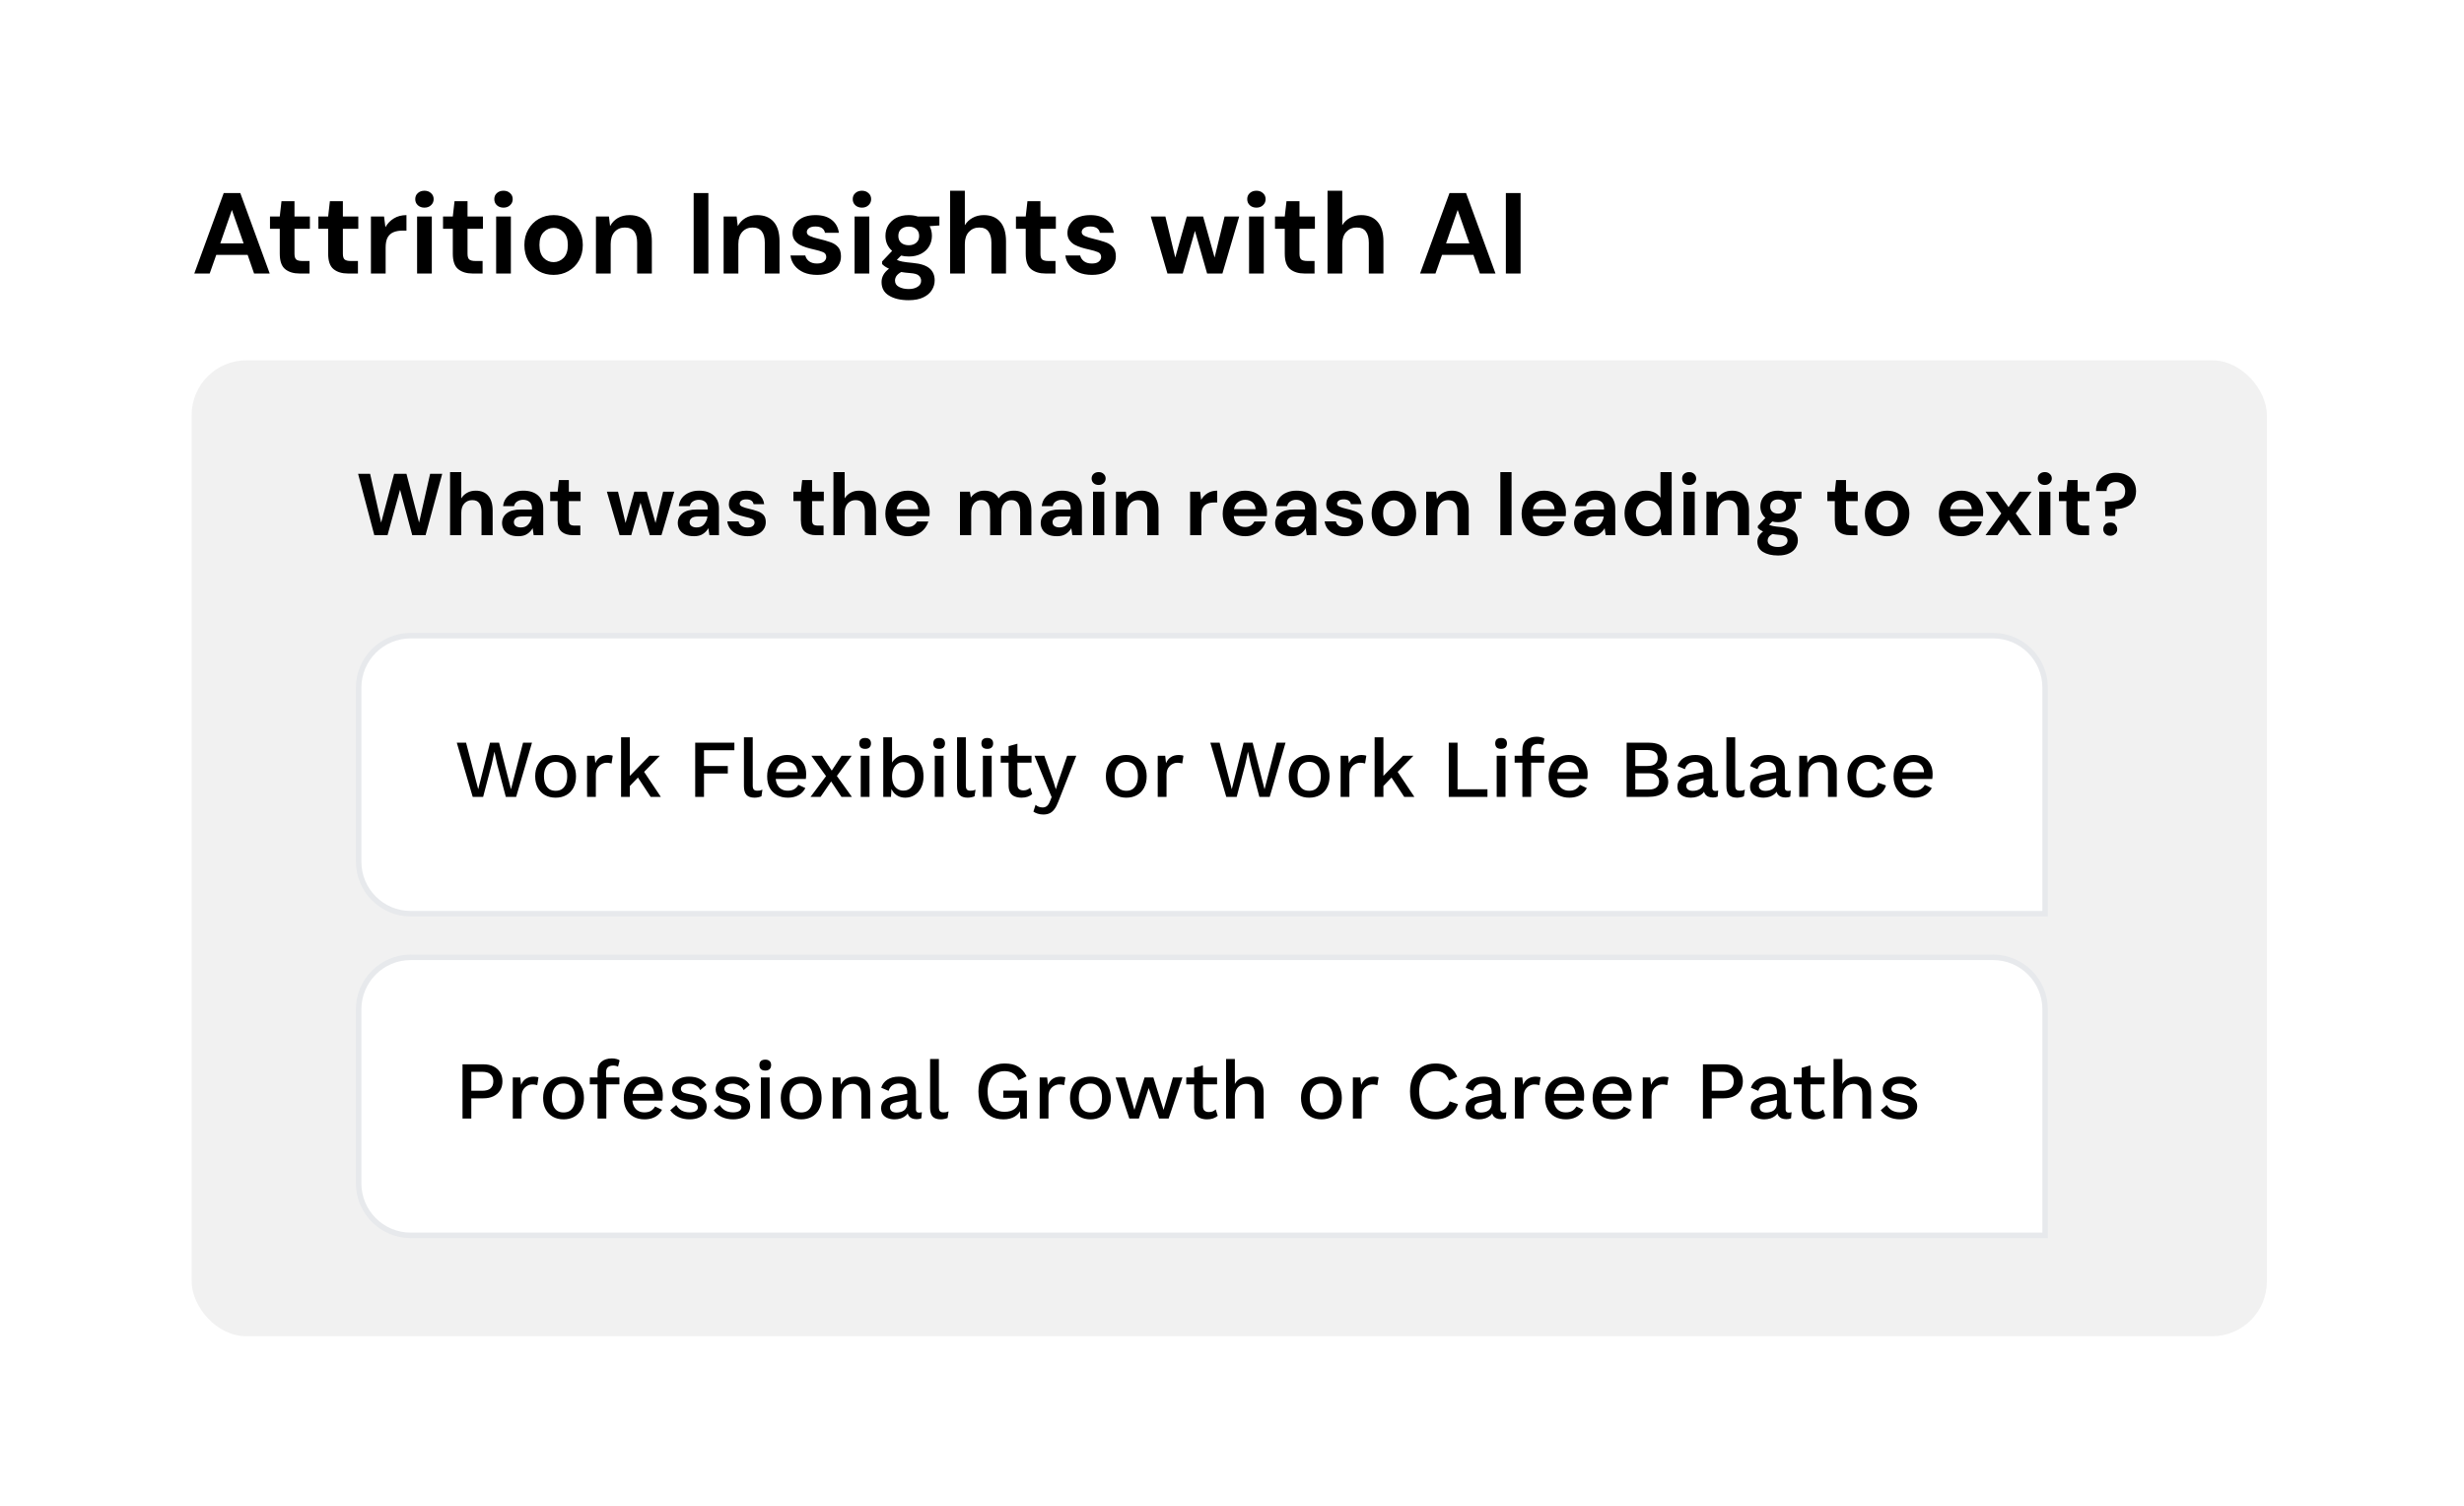 <svg width="450" height="275" viewBox="0 0 450 275" fill="none" xmlns="http://www.w3.org/2000/svg">
<mask id="mask0_315_1132" style="mask-type:alpha" maskUnits="userSpaceOnUse" x="0" y="0" width="450" height="275">
<rect width="450" height="275" fill="#D9D9D9"/>
</mask>
<g mask="url(#mask0_315_1132)">
<rect width="450" height="275" rx="10" fill="white"/>
<g filter="url(#filter0_d_315_1132)">
<rect x="18" y="21" width="413" height="236.975" rx="10" fill="white"/>
<path d="M35.483 49.953L40.859 35.253H43.883L49.259 49.953H46.403L45.227 46.551H39.494L38.297 49.953H35.483ZM40.229 44.451H44.492L42.35 38.34L40.229 44.451ZM54.705 49.953C53.613 49.953 52.738 49.687 52.08 49.155C51.422 48.623 51.093 47.678 51.093 46.32V41.784H49.308V39.537H51.093L51.408 36.744H53.781V39.537H56.595V41.784H53.781V46.341C53.781 46.845 53.886 47.195 54.096 47.391C54.32 47.573 54.698 47.664 55.23 47.664H56.532V49.953H54.705ZM63.544 49.953C62.452 49.953 61.577 49.687 60.919 49.155C60.261 48.623 59.932 47.678 59.932 46.32V41.784H58.147V39.537H59.932L60.247 36.744H62.62V39.537H65.434V41.784H62.62V46.341C62.62 46.845 62.725 47.195 62.935 47.391C63.159 47.573 63.537 47.664 64.069 47.664H65.371V49.953H63.544ZM67.742 49.953V39.537H70.136L70.388 41.49C70.766 40.818 71.277 40.286 71.921 39.894C72.579 39.488 73.349 39.285 74.231 39.285V42.12H73.475C72.887 42.12 72.362 42.211 71.9 42.393C71.438 42.575 71.074 42.89 70.808 43.338C70.556 43.786 70.43 44.409 70.43 45.207V49.953H67.742ZM77.517 37.92C77.027 37.92 76.621 37.773 76.299 37.479C75.991 37.185 75.837 36.814 75.837 36.366C75.837 35.918 75.991 35.554 76.299 35.274C76.621 34.98 77.027 34.833 77.517 34.833C78.007 34.833 78.406 34.98 78.714 35.274C79.036 35.554 79.197 35.918 79.197 36.366C79.197 36.814 79.036 37.185 78.714 37.479C78.406 37.773 78.007 37.92 77.517 37.92ZM76.173 49.953V39.537H78.861V49.953H76.173ZM86.308 49.953C85.216 49.953 84.341 49.687 83.683 49.155C83.025 48.623 82.696 47.678 82.696 46.32V41.784H80.911V39.537H82.696L83.011 36.744H85.384V39.537H88.198V41.784H85.384V46.341C85.384 46.845 85.489 47.195 85.699 47.391C85.923 47.573 86.301 47.664 86.833 47.664H88.135V49.953H86.308ZM91.955 37.92C91.465 37.92 91.059 37.773 90.737 37.479C90.429 37.185 90.275 36.814 90.275 36.366C90.275 35.918 90.429 35.554 90.737 35.274C91.059 34.98 91.465 34.833 91.955 34.833C92.445 34.833 92.844 34.98 93.152 35.274C93.474 35.554 93.635 35.918 93.635 36.366C93.635 36.814 93.474 37.185 93.152 37.479C92.844 37.773 92.445 37.92 91.955 37.92ZM90.611 49.953V39.537H93.299V49.953H90.611ZM101.102 50.205C100.094 50.205 99.184 49.974 98.372 49.512C97.574 49.05 96.937 48.413 96.461 47.601C95.999 46.775 95.768 45.823 95.768 44.745C95.768 43.667 96.006 42.722 96.482 41.91C96.958 41.084 97.595 40.44 98.393 39.978C99.205 39.516 100.115 39.285 101.123 39.285C102.117 39.285 103.013 39.516 103.811 39.978C104.623 40.44 105.26 41.084 105.722 41.91C106.198 42.722 106.436 43.667 106.436 44.745C106.436 45.823 106.198 46.775 105.722 47.601C105.26 48.413 104.623 49.05 103.811 49.512C102.999 49.974 102.096 50.205 101.102 50.205ZM101.102 47.874C101.802 47.874 102.411 47.615 102.929 47.097C103.447 46.565 103.706 45.781 103.706 44.745C103.706 43.709 103.447 42.932 102.929 42.414C102.411 41.882 101.809 41.616 101.123 41.616C100.409 41.616 99.793 41.882 99.275 42.414C98.771 42.932 98.519 43.709 98.519 44.745C98.519 45.781 98.771 46.565 99.275 47.097C99.793 47.615 100.402 47.874 101.102 47.874ZM108.84 49.953V39.537H111.213L111.423 41.301C111.745 40.685 112.207 40.195 112.809 39.831C113.425 39.467 114.146 39.285 114.972 39.285C116.26 39.285 117.261 39.691 117.975 40.503C118.689 41.315 119.046 42.505 119.046 44.073V49.953H116.358V44.325C116.358 43.429 116.176 42.743 115.812 42.267C115.448 41.791 114.881 41.553 114.111 41.553C113.355 41.553 112.732 41.819 112.242 42.351C111.766 42.883 111.528 43.625 111.528 44.577V49.953H108.84ZM126.683 49.953V35.253H129.371V49.953H126.683ZM132.157 49.953V39.537H134.53L134.74 41.301C135.062 40.685 135.524 40.195 136.126 39.831C136.742 39.467 137.463 39.285 138.289 39.285C139.577 39.285 140.578 39.691 141.292 40.503C142.006 41.315 142.363 42.505 142.363 44.073V49.953H139.675V44.325C139.675 43.429 139.493 42.743 139.129 42.267C138.765 41.791 138.198 41.553 137.428 41.553C136.672 41.553 136.049 41.819 135.559 42.351C135.083 42.883 134.845 43.625 134.845 44.577V49.953H132.157ZM149.238 50.205C148.314 50.205 147.502 50.058 146.802 49.764C146.102 49.456 145.542 49.036 145.122 48.504C144.702 47.972 144.45 47.356 144.366 46.656H147.075C147.159 47.062 147.383 47.412 147.747 47.706C148.125 47.986 148.608 48.126 149.196 48.126C149.784 48.126 150.211 48.007 150.477 47.769C150.757 47.531 150.897 47.258 150.897 46.95C150.897 46.502 150.701 46.201 150.309 46.047C149.917 45.879 149.371 45.718 148.671 45.564C148.223 45.466 147.768 45.347 147.306 45.207C146.844 45.067 146.417 44.892 146.025 44.682C145.647 44.458 145.339 44.178 145.101 43.842C144.863 43.492 144.744 43.065 144.744 42.561C144.744 41.637 145.108 40.86 145.836 40.23C146.578 39.6 147.614 39.285 148.944 39.285C150.176 39.285 151.156 39.572 151.884 40.146C152.626 40.72 153.067 41.511 153.207 42.519H150.666C150.512 41.749 149.931 41.364 148.923 41.364C148.419 41.364 148.027 41.462 147.747 41.658C147.481 41.854 147.348 42.099 147.348 42.393C147.348 42.701 147.551 42.946 147.957 43.128C148.363 43.31 148.902 43.478 149.574 43.632C150.302 43.8 150.967 43.989 151.569 44.199C152.185 44.395 152.675 44.696 153.039 45.102C153.403 45.494 153.585 46.061 153.585 46.803C153.599 47.447 153.431 48.028 153.081 48.546C152.731 49.064 152.227 49.47 151.569 49.764C150.911 50.058 150.134 50.205 149.238 50.205ZM157.416 37.92C156.926 37.92 156.52 37.773 156.198 37.479C155.89 37.185 155.736 36.814 155.736 36.366C155.736 35.918 155.89 35.554 156.198 35.274C156.52 34.98 156.926 34.833 157.416 34.833C157.906 34.833 158.305 34.98 158.613 35.274C158.935 35.554 159.096 35.918 159.096 36.366C159.096 36.814 158.935 37.185 158.613 37.479C158.305 37.773 157.906 37.92 157.416 37.92ZM156.072 49.953V39.537H158.76V49.953H156.072ZM165.975 46.845C165.471 46.845 165.002 46.789 164.568 46.677L163.791 47.454C164.029 47.58 164.351 47.685 164.757 47.769C165.163 47.853 165.821 47.937 166.731 48.021C168.117 48.147 169.125 48.476 169.755 49.008C170.385 49.54 170.7 50.275 170.7 51.213C170.7 51.829 170.532 52.41 170.196 52.956C169.86 53.516 169.342 53.964 168.642 54.3C167.942 54.65 167.046 54.825 165.954 54.825C164.47 54.825 163.273 54.545 162.363 53.985C161.453 53.439 160.998 52.613 160.998 51.507C160.998 50.569 161.453 49.757 162.363 49.071C162.083 48.945 161.838 48.812 161.628 48.672C161.432 48.532 161.257 48.385 161.103 48.231V47.748L162.93 45.816C162.118 45.102 161.712 44.185 161.712 43.065C161.712 42.365 161.88 41.728 162.216 41.154C162.566 40.58 163.056 40.125 163.686 39.789C164.316 39.453 165.079 39.285 165.975 39.285C166.563 39.285 167.109 39.369 167.613 39.537H171.561V41.175L169.776 41.301C170.056 41.833 170.196 42.421 170.196 43.065C170.196 43.765 170.028 44.402 169.692 44.976C169.356 45.55 168.866 46.005 168.222 46.341C167.592 46.677 166.843 46.845 165.975 46.845ZM165.975 44.787C166.521 44.787 166.969 44.64 167.319 44.346C167.683 44.052 167.865 43.632 167.865 43.086C167.865 42.54 167.683 42.12 167.319 41.826C166.969 41.532 166.521 41.385 165.975 41.385C165.401 41.385 164.939 41.532 164.589 41.826C164.239 42.12 164.064 42.54 164.064 43.086C164.064 43.632 164.239 44.052 164.589 44.346C164.939 44.64 165.401 44.787 165.975 44.787ZM163.455 51.234C163.455 51.752 163.693 52.137 164.169 52.389C164.659 52.655 165.254 52.788 165.954 52.788C166.626 52.788 167.172 52.648 167.592 52.368C168.012 52.102 168.222 51.738 168.222 51.276C168.222 50.898 168.082 50.583 167.802 50.331C167.536 50.079 166.997 49.925 166.185 49.869C165.611 49.827 165.079 49.764 164.589 49.68C164.183 49.904 163.889 50.149 163.707 50.415C163.539 50.681 163.455 50.954 163.455 51.234ZM173.521 49.953V34.833H176.209V41.133C176.559 40.559 177.028 40.111 177.616 39.789C178.218 39.453 178.904 39.285 179.674 39.285C180.962 39.285 181.956 39.691 182.656 40.503C183.37 41.315 183.727 42.505 183.727 44.073V49.953H181.06V44.325C181.06 43.429 180.878 42.743 180.514 42.267C180.164 41.791 179.604 41.553 178.834 41.553C178.078 41.553 177.448 41.819 176.944 42.351C176.454 42.883 176.209 43.625 176.209 44.577V49.953H173.521ZM190.939 49.953C189.847 49.953 188.972 49.687 188.314 49.155C187.656 48.623 187.327 47.678 187.327 46.32V41.784H185.542V39.537H187.327L187.642 36.744H190.015V39.537H192.829V41.784H190.015V46.341C190.015 46.845 190.12 47.195 190.33 47.391C190.554 47.573 190.932 47.664 191.464 47.664H192.766V49.953H190.939ZM199.441 50.205C198.517 50.205 197.705 50.058 197.005 49.764C196.305 49.456 195.745 49.036 195.325 48.504C194.905 47.972 194.653 47.356 194.569 46.656H197.278C197.362 47.062 197.586 47.412 197.95 47.706C198.328 47.986 198.811 48.126 199.399 48.126C199.987 48.126 200.414 48.007 200.68 47.769C200.96 47.531 201.1 47.258 201.1 46.95C201.1 46.502 200.904 46.201 200.512 46.047C200.12 45.879 199.574 45.718 198.874 45.564C198.426 45.466 197.971 45.347 197.509 45.207C197.047 45.067 196.62 44.892 196.228 44.682C195.85 44.458 195.542 44.178 195.304 43.842C195.066 43.492 194.947 43.065 194.947 42.561C194.947 41.637 195.311 40.86 196.039 40.23C196.781 39.6 197.817 39.285 199.147 39.285C200.379 39.285 201.359 39.572 202.087 40.146C202.829 40.72 203.27 41.511 203.41 42.519H200.869C200.715 41.749 200.134 41.364 199.126 41.364C198.622 41.364 198.23 41.462 197.95 41.658C197.684 41.854 197.551 42.099 197.551 42.393C197.551 42.701 197.754 42.946 198.16 43.128C198.566 43.31 199.105 43.478 199.777 43.632C200.505 43.8 201.17 43.989 201.772 44.199C202.388 44.395 202.878 44.696 203.242 45.102C203.606 45.494 203.788 46.061 203.788 46.803C203.802 47.447 203.634 48.028 203.284 48.546C202.934 49.064 202.43 49.47 201.772 49.764C201.114 50.058 200.337 50.205 199.441 50.205ZM213.211 49.953L210.166 39.537H212.833L214.639 47.034L216.739 39.537H219.721L221.821 47.034L223.648 39.537H226.315L223.249 49.953H220.456L218.23 42.162L216.004 49.953H213.211ZM229.46 37.92C228.97 37.92 228.564 37.773 228.242 37.479C227.934 37.185 227.78 36.814 227.78 36.366C227.78 35.918 227.934 35.554 228.242 35.274C228.564 34.98 228.97 34.833 229.46 34.833C229.95 34.833 230.349 34.98 230.657 35.274C230.979 35.554 231.14 35.918 231.14 36.366C231.14 36.814 230.979 37.185 230.657 37.479C230.349 37.773 229.95 37.92 229.46 37.92ZM228.116 49.953V39.537H230.804V49.953H228.116ZM238.25 49.953C237.158 49.953 236.283 49.687 235.625 49.155C234.967 48.623 234.638 47.678 234.638 46.32V41.784H232.853V39.537H234.638L234.953 36.744H237.326V39.537H240.14V41.784H237.326V46.341C237.326 46.845 237.431 47.195 237.641 47.391C237.865 47.573 238.243 47.664 238.775 47.664H240.077V49.953H238.25ZM242.448 49.953V34.833H245.136V41.133C245.486 40.559 245.955 40.111 246.543 39.789C247.145 39.453 247.831 39.285 248.601 39.285C249.889 39.285 250.883 39.691 251.583 40.503C252.297 41.315 252.654 42.505 252.654 44.073V49.953H249.987V44.325C249.987 43.429 249.805 42.743 249.441 42.267C249.091 41.791 248.531 41.553 247.761 41.553C247.005 41.553 246.375 41.819 245.871 42.351C245.381 42.883 245.136 43.625 245.136 44.577V49.953H242.448ZM259.346 49.953L264.722 35.253H267.746L273.122 49.953H270.266L269.09 46.551H263.357L262.16 49.953H259.346ZM264.092 44.451H268.355L266.213 38.34L264.092 44.451ZM275.016 49.953V35.253H277.704V49.953H275.016Z" fill="black"/>
<rect x="35" y="65.806" width="379" height="178.229" rx="10" fill="#F1F1F1"/>
<path d="M68.36 97.737L65.4 86.537H67.592L69.608 95.449L71.976 86.537H74.232L76.536 95.449L78.552 86.537H80.76L77.72 97.737H75.288L73.064 89.433L70.776 97.737H68.36ZM82.196 97.737V86.217H84.244V91.017C84.511 90.58 84.868 90.239 85.316 89.993C85.775 89.737 86.298 89.609 86.884 89.609C87.866 89.609 88.623 89.919 89.156 90.537C89.7 91.156 89.972 92.063 89.972 93.257V97.737H87.94V93.449C87.94 92.767 87.802 92.244 87.524 91.881C87.258 91.519 86.831 91.337 86.244 91.337C85.668 91.337 85.188 91.54 84.804 91.945C84.431 92.351 84.244 92.916 84.244 93.641V97.737H82.196ZM94.667 97.929C93.984 97.929 93.424 97.823 92.987 97.609C92.549 97.385 92.224 97.092 92.011 96.729C91.797 96.367 91.691 95.967 91.691 95.529C91.691 94.793 91.979 94.196 92.555 93.737C93.131 93.279 93.995 93.049 95.147 93.049H97.163V92.857C97.163 92.313 97.008 91.913 96.699 91.657C96.389 91.401 96.005 91.273 95.547 91.273C95.131 91.273 94.768 91.375 94.459 91.577C94.149 91.769 93.957 92.057 93.883 92.441H91.883C91.936 91.865 92.128 91.364 92.459 90.937C92.8 90.511 93.237 90.185 93.771 89.961C94.304 89.727 94.901 89.609 95.563 89.609C96.693 89.609 97.584 89.892 98.235 90.457C98.885 91.023 99.211 91.823 99.211 92.857V97.737H97.467L97.275 96.457C97.04 96.884 96.709 97.236 96.283 97.513C95.867 97.791 95.328 97.929 94.667 97.929ZM95.131 96.329C95.717 96.329 96.171 96.137 96.491 95.753C96.821 95.369 97.029 94.895 97.115 94.329H95.371C94.827 94.329 94.437 94.431 94.203 94.633C93.968 94.825 93.851 95.065 93.851 95.353C93.851 95.663 93.968 95.903 94.203 96.073C94.437 96.244 94.747 96.329 95.131 96.329ZM104.592 97.737C103.76 97.737 103.093 97.535 102.592 97.129C102.09 96.724 101.84 96.004 101.84 94.969V91.513H100.48V89.801H101.84L102.08 87.673H103.888V89.801H106.032V91.513H103.888V94.985C103.888 95.369 103.968 95.636 104.128 95.785C104.298 95.924 104.586 95.993 104.992 95.993H105.984V97.737H104.592ZM113.155 97.737L110.835 89.801H112.867L114.243 95.513L115.843 89.801H118.115L119.715 95.513L121.107 89.801H123.139L120.803 97.737H118.675L116.979 91.801L115.283 97.737H113.155ZM126.76 97.929C126.078 97.929 125.518 97.823 125.08 97.609C124.643 97.385 124.318 97.092 124.104 96.729C123.891 96.367 123.784 95.967 123.784 95.529C123.784 94.793 124.072 94.196 124.648 93.737C125.224 93.279 126.088 93.049 127.24 93.049H129.256V92.857C129.256 92.313 129.102 91.913 128.792 91.657C128.483 91.401 128.099 91.273 127.64 91.273C127.224 91.273 126.862 91.375 126.552 91.577C126.243 91.769 126.051 92.057 125.976 92.441H123.976C124.03 91.865 124.222 91.364 124.552 90.937C124.894 90.511 125.331 90.185 125.864 89.961C126.398 89.727 126.995 89.609 127.656 89.609C128.787 89.609 129.678 89.892 130.328 90.457C130.979 91.023 131.304 91.823 131.304 92.857V97.737H129.56L129.368 96.457C129.134 96.884 128.803 97.236 128.376 97.513C127.96 97.791 127.422 97.929 126.76 97.929ZM127.224 96.329C127.811 96.329 128.264 96.137 128.584 95.753C128.915 95.369 129.123 94.895 129.208 94.329H127.464C126.92 94.329 126.531 94.431 126.296 94.633C126.062 94.825 125.944 95.065 125.944 95.353C125.944 95.663 126.062 95.903 126.296 96.073C126.531 96.244 126.84 96.329 127.224 96.329ZM136.539 97.929C135.835 97.929 135.216 97.817 134.683 97.593C134.149 97.359 133.723 97.039 133.403 96.633C133.083 96.228 132.891 95.759 132.827 95.225H134.891C134.955 95.535 135.125 95.801 135.403 96.025C135.691 96.239 136.059 96.345 136.507 96.345C136.955 96.345 137.28 96.255 137.483 96.073C137.696 95.892 137.803 95.684 137.803 95.449C137.803 95.108 137.653 94.879 137.355 94.761C137.056 94.633 136.64 94.511 136.107 94.393C135.765 94.319 135.419 94.228 135.067 94.121C134.715 94.015 134.389 93.881 134.091 93.721C133.803 93.551 133.568 93.337 133.387 93.081C133.205 92.815 133.115 92.489 133.115 92.105C133.115 91.401 133.392 90.809 133.947 90.329C134.512 89.849 135.301 89.609 136.315 89.609C137.253 89.609 138 89.828 138.555 90.265C139.12 90.703 139.456 91.305 139.563 92.073H137.627C137.509 91.487 137.067 91.193 136.299 91.193C135.915 91.193 135.616 91.268 135.403 91.417C135.2 91.567 135.099 91.753 135.099 91.977C135.099 92.212 135.253 92.399 135.563 92.537C135.872 92.676 136.283 92.804 136.795 92.921C137.349 93.049 137.856 93.193 138.315 93.353C138.784 93.503 139.157 93.732 139.435 94.041C139.712 94.34 139.851 94.772 139.851 95.337C139.861 95.828 139.733 96.271 139.467 96.665C139.2 97.06 138.816 97.369 138.315 97.593C137.813 97.817 137.221 97.929 136.539 97.929ZM149.014 97.737C148.182 97.737 147.515 97.535 147.014 97.129C146.512 96.724 146.262 96.004 146.262 94.969V91.513H144.902V89.801H146.262L146.502 87.673H148.31V89.801H150.454V91.513H148.31V94.985C148.31 95.369 148.39 95.636 148.549 95.785C148.72 95.924 149.008 95.993 149.414 95.993H150.406V97.737H149.014ZM152.212 97.737V86.217H154.26V91.017C154.527 90.58 154.884 90.239 155.332 89.993C155.791 89.737 156.313 89.609 156.9 89.609C157.881 89.609 158.639 89.919 159.172 90.537C159.716 91.156 159.988 92.063 159.988 93.257V97.737H157.956V93.449C157.956 92.767 157.817 92.244 157.54 91.881C157.273 91.519 156.847 91.337 156.26 91.337C155.684 91.337 155.204 91.54 154.82 91.945C154.447 92.351 154.26 92.916 154.26 93.641V97.737H152.212ZM165.802 97.929C165.002 97.929 164.293 97.759 163.674 97.417C163.056 97.076 162.57 96.596 162.218 95.977C161.866 95.359 161.69 94.644 161.69 93.833C161.69 93.012 161.861 92.281 162.202 91.641C162.554 91.001 163.034 90.505 163.642 90.153C164.261 89.791 164.986 89.609 165.818 89.609C166.597 89.609 167.285 89.78 167.882 90.121C168.48 90.463 168.944 90.932 169.274 91.529C169.616 92.116 169.786 92.772 169.786 93.497C169.786 93.615 169.781 93.737 169.77 93.865C169.77 93.993 169.765 94.127 169.754 94.265H163.722C163.765 94.884 163.978 95.369 164.362 95.721C164.757 96.073 165.232 96.249 165.786 96.249C166.202 96.249 166.549 96.159 166.826 95.977C167.114 95.785 167.328 95.54 167.466 95.241H169.546C169.397 95.743 169.146 96.201 168.794 96.617C168.453 97.023 168.026 97.343 167.514 97.577C167.013 97.812 166.442 97.929 165.802 97.929ZM165.818 91.273C165.317 91.273 164.874 91.417 164.49 91.705C164.106 91.983 163.861 92.409 163.754 92.985H167.706C167.674 92.463 167.482 92.047 167.13 91.737C166.778 91.428 166.341 91.273 165.818 91.273ZM175.321 97.737V89.801H177.129L177.305 90.873C177.561 90.489 177.897 90.185 178.313 89.961C178.74 89.727 179.231 89.609 179.785 89.609C181.012 89.609 181.881 90.084 182.393 91.033C182.681 90.596 183.065 90.249 183.545 89.993C184.036 89.737 184.569 89.609 185.145 89.609C186.18 89.609 186.975 89.919 187.529 90.537C188.084 91.156 188.361 92.063 188.361 93.257V97.737H186.313V93.449C186.313 92.767 186.18 92.244 185.913 91.881C185.657 91.519 185.257 91.337 184.713 91.337C184.159 91.337 183.711 91.54 183.369 91.945C183.039 92.351 182.873 92.916 182.873 93.641V97.737H180.825V93.449C180.825 92.767 180.692 92.244 180.425 91.881C180.159 91.519 179.748 91.337 179.193 91.337C178.649 91.337 178.207 91.54 177.865 91.945C177.535 92.351 177.369 92.916 177.369 93.641V97.737H175.321ZM193.042 97.929C192.359 97.929 191.799 97.823 191.362 97.609C190.924 97.385 190.599 97.092 190.386 96.729C190.172 96.367 190.066 95.967 190.066 95.529C190.066 94.793 190.354 94.196 190.93 93.737C191.506 93.279 192.37 93.049 193.522 93.049H195.538V92.857C195.538 92.313 195.383 91.913 195.074 91.657C194.764 91.401 194.38 91.273 193.922 91.273C193.506 91.273 193.143 91.375 192.834 91.577C192.524 91.769 192.332 92.057 192.258 92.441H190.258C190.311 91.865 190.503 91.364 190.834 90.937C191.175 90.511 191.612 90.185 192.146 89.961C192.679 89.727 193.276 89.609 193.938 89.609C195.068 89.609 195.959 89.892 196.61 90.457C197.26 91.023 197.586 91.823 197.586 92.857V97.737H195.842L195.65 96.457C195.415 96.884 195.084 97.236 194.658 97.513C194.242 97.791 193.703 97.929 193.042 97.929ZM193.506 96.329C194.092 96.329 194.546 96.137 194.866 95.753C195.196 95.369 195.404 94.895 195.49 94.329H193.746C193.202 94.329 192.812 94.431 192.578 94.633C192.343 94.825 192.226 95.065 192.226 95.353C192.226 95.663 192.343 95.903 192.578 96.073C192.812 96.244 193.122 96.329 193.506 96.329ZM200.644 88.569C200.271 88.569 199.961 88.457 199.716 88.233C199.481 88.009 199.364 87.727 199.364 87.385C199.364 87.044 199.481 86.767 199.716 86.553C199.961 86.329 200.271 86.217 200.644 86.217C201.017 86.217 201.321 86.329 201.556 86.553C201.801 86.767 201.924 87.044 201.924 87.385C201.924 87.727 201.801 88.009 201.556 88.233C201.321 88.457 201.017 88.569 200.644 88.569ZM199.62 97.737V89.801H201.668V97.737H199.62ZM203.806 97.737V89.801H205.614L205.774 91.145C206.019 90.676 206.371 90.303 206.83 90.025C207.299 89.748 207.848 89.609 208.478 89.609C209.459 89.609 210.222 89.919 210.766 90.537C211.31 91.156 211.582 92.063 211.582 93.257V97.737H209.534V93.449C209.534 92.767 209.395 92.244 209.118 91.881C208.84 91.519 208.408 91.337 207.822 91.337C207.246 91.337 206.771 91.54 206.398 91.945C206.035 92.351 205.854 92.916 205.854 93.641V97.737H203.806ZM217.353 97.737V89.801H219.177L219.369 91.289C219.657 90.777 220.046 90.372 220.536 90.073C221.038 89.764 221.625 89.609 222.297 89.609V91.769H221.721C221.273 91.769 220.873 91.839 220.521 91.977C220.169 92.116 219.891 92.356 219.689 92.697C219.497 93.039 219.401 93.513 219.401 94.121V97.737H217.353ZM227.412 97.929C226.612 97.929 225.902 97.759 225.284 97.417C224.665 97.076 224.18 96.596 223.828 95.977C223.476 95.359 223.3 94.644 223.3 93.833C223.3 93.012 223.47 92.281 223.812 91.641C224.164 91.001 224.644 90.505 225.252 90.153C225.87 89.791 226.596 89.609 227.428 89.609C228.206 89.609 228.894 89.78 229.492 90.121C230.089 90.463 230.553 90.932 230.884 91.529C231.225 92.116 231.396 92.772 231.396 93.497C231.396 93.615 231.39 93.737 231.38 93.865C231.38 93.993 231.374 94.127 231.364 94.265H225.332C225.374 94.884 225.588 95.369 225.972 95.721C226.366 96.073 226.841 96.249 227.396 96.249C227.812 96.249 228.158 96.159 228.436 95.977C228.724 95.785 228.937 95.54 229.076 95.241H231.156C231.006 95.743 230.756 96.201 230.404 96.617C230.062 97.023 229.636 97.343 229.124 97.577C228.622 97.812 228.052 97.929 227.412 97.929ZM227.428 91.273C226.926 91.273 226.484 91.417 226.1 91.705C225.716 91.983 225.47 92.409 225.364 92.985H229.316C229.284 92.463 229.092 92.047 228.74 91.737C228.388 91.428 227.95 91.273 227.428 91.273ZM235.854 97.929C235.171 97.929 234.611 97.823 234.174 97.609C233.737 97.385 233.411 97.092 233.198 96.729C232.985 96.367 232.878 95.967 232.878 95.529C232.878 94.793 233.166 94.196 233.742 93.737C234.318 93.279 235.182 93.049 236.334 93.049H238.35V92.857C238.35 92.313 238.195 91.913 237.886 91.657C237.577 91.401 237.193 91.273 236.734 91.273C236.318 91.273 235.955 91.375 235.646 91.577C235.337 91.769 235.145 92.057 235.07 92.441H233.07C233.123 91.865 233.315 91.364 233.646 90.937C233.987 90.511 234.425 90.185 234.958 89.961C235.491 89.727 236.089 89.609 236.75 89.609C237.881 89.609 238.771 89.892 239.422 90.457C240.073 91.023 240.398 91.823 240.398 92.857V97.737H238.654L238.462 96.457C238.227 96.884 237.897 97.236 237.47 97.513C237.054 97.791 236.515 97.929 235.854 97.929ZM236.318 96.329C236.905 96.329 237.358 96.137 237.678 95.753C238.009 95.369 238.217 94.895 238.302 94.329H236.558C236.014 94.329 235.625 94.431 235.39 94.633C235.155 94.825 235.038 95.065 235.038 95.353C235.038 95.663 235.155 95.903 235.39 96.073C235.625 96.244 235.934 96.329 236.318 96.329ZM245.633 97.929C244.929 97.929 244.31 97.817 243.777 97.593C243.243 97.359 242.817 97.039 242.497 96.633C242.177 96.228 241.985 95.759 241.921 95.225H243.985C244.049 95.535 244.219 95.801 244.497 96.025C244.785 96.239 245.153 96.345 245.601 96.345C246.049 96.345 246.374 96.255 246.577 96.073C246.79 95.892 246.897 95.684 246.897 95.449C246.897 95.108 246.747 94.879 246.449 94.761C246.15 94.633 245.734 94.511 245.201 94.393C244.859 94.319 244.513 94.228 244.161 94.121C243.809 94.015 243.483 93.881 243.185 93.721C242.897 93.551 242.662 93.337 242.481 93.081C242.299 92.815 242.209 92.489 242.209 92.105C242.209 91.401 242.486 90.809 243.041 90.329C243.606 89.849 244.395 89.609 245.409 89.609C246.347 89.609 247.094 89.828 247.649 90.265C248.214 90.703 248.55 91.305 248.657 92.073H246.721C246.603 91.487 246.161 91.193 245.393 91.193C245.009 91.193 244.71 91.268 244.497 91.417C244.294 91.567 244.193 91.753 244.193 91.977C244.193 92.212 244.347 92.399 244.657 92.537C244.966 92.676 245.377 92.804 245.889 92.921C246.443 93.049 246.95 93.193 247.409 93.353C247.878 93.503 248.251 93.732 248.529 94.041C248.806 94.34 248.945 94.772 248.945 95.337C248.955 95.828 248.827 96.271 248.561 96.665C248.294 97.06 247.91 97.369 247.409 97.593C246.907 97.817 246.315 97.929 245.633 97.929ZM254.567 97.929C253.799 97.929 253.105 97.753 252.487 97.401C251.879 97.049 251.393 96.564 251.031 95.945C250.679 95.316 250.503 94.591 250.503 93.769C250.503 92.948 250.684 92.228 251.047 91.609C251.409 90.98 251.895 90.489 252.503 90.137C253.121 89.785 253.815 89.609 254.583 89.609C255.34 89.609 256.023 89.785 256.631 90.137C257.249 90.489 257.735 90.98 258.087 91.609C258.449 92.228 258.631 92.948 258.631 93.769C258.631 94.591 258.449 95.316 258.087 95.945C257.735 96.564 257.249 97.049 256.631 97.401C256.012 97.753 255.324 97.929 254.567 97.929ZM254.567 96.153C255.1 96.153 255.564 95.956 255.959 95.561C256.353 95.156 256.551 94.559 256.551 93.769C256.551 92.98 256.353 92.388 255.959 91.993C255.564 91.588 255.105 91.385 254.583 91.385C254.039 91.385 253.569 91.588 253.175 91.993C252.791 92.388 252.599 92.98 252.599 93.769C252.599 94.559 252.791 95.156 253.175 95.561C253.569 95.956 254.033 96.153 254.567 96.153ZM260.462 97.737V89.801H262.27L262.43 91.145C262.675 90.676 263.027 90.303 263.486 90.025C263.955 89.748 264.505 89.609 265.134 89.609C266.115 89.609 266.878 89.919 267.422 90.537C267.966 91.156 268.238 92.063 268.238 93.257V97.737H266.19V93.449C266.19 92.767 266.051 92.244 265.774 91.881C265.497 91.519 265.065 91.337 264.478 91.337C263.902 91.337 263.427 91.54 263.054 91.945C262.691 92.351 262.51 92.916 262.51 93.641V97.737H260.462ZM274.009 97.737V86.217H276.057V97.737H274.009ZM282.005 97.929C281.205 97.929 280.496 97.759 279.877 97.417C279.259 97.076 278.773 96.596 278.421 95.977C278.069 95.359 277.893 94.644 277.893 93.833C277.893 93.012 278.064 92.281 278.405 91.641C278.757 91.001 279.237 90.505 279.845 90.153C280.464 89.791 281.189 89.609 282.021 89.609C282.8 89.609 283.488 89.78 284.085 90.121C284.683 90.463 285.147 90.932 285.477 91.529C285.819 92.116 285.989 92.772 285.989 93.497C285.989 93.615 285.984 93.737 285.973 93.865C285.973 93.993 285.968 94.127 285.957 94.265H279.925C279.968 94.884 280.181 95.369 280.565 95.721C280.96 96.073 281.435 96.249 281.989 96.249C282.405 96.249 282.752 96.159 283.029 95.977C283.317 95.785 283.531 95.54 283.669 95.241H285.749C285.6 95.743 285.349 96.201 284.997 96.617C284.656 97.023 284.229 97.343 283.717 97.577C283.216 97.812 282.645 97.929 282.005 97.929ZM282.021 91.273C281.52 91.273 281.077 91.417 280.693 91.705C280.309 91.983 280.064 92.409 279.957 92.985H283.909C283.877 92.463 283.685 92.047 283.333 91.737C282.981 91.428 282.544 91.273 282.021 91.273ZM290.448 97.929C289.765 97.929 289.205 97.823 288.768 97.609C288.331 97.385 288.005 97.092 287.792 96.729C287.579 96.367 287.472 95.967 287.472 95.529C287.472 94.793 287.76 94.196 288.336 93.737C288.912 93.279 289.776 93.049 290.928 93.049H292.944V92.857C292.944 92.313 292.789 91.913 292.48 91.657C292.171 91.401 291.787 91.273 291.328 91.273C290.912 91.273 290.549 91.375 290.24 91.577C289.931 91.769 289.739 92.057 289.664 92.441H287.664C287.717 91.865 287.909 91.364 288.24 90.937C288.581 90.511 289.019 90.185 289.552 89.961C290.085 89.727 290.683 89.609 291.344 89.609C292.475 89.609 293.365 89.892 294.016 90.457C294.667 91.023 294.992 91.823 294.992 92.857V97.737H293.248L293.056 96.457C292.821 96.884 292.491 97.236 292.064 97.513C291.648 97.791 291.109 97.929 290.448 97.929ZM290.912 96.329C291.499 96.329 291.952 96.137 292.272 95.753C292.603 95.369 292.811 94.895 292.896 94.329H291.152C290.608 94.329 290.219 94.431 289.984 94.633C289.749 94.825 289.632 95.065 289.632 95.353C289.632 95.663 289.749 95.903 289.984 96.073C290.219 96.244 290.528 96.329 290.912 96.329ZM300.594 97.929C299.848 97.929 299.181 97.748 298.594 97.385C298.008 97.023 297.544 96.527 297.202 95.897C296.861 95.268 296.69 94.553 296.69 93.753C296.69 92.953 296.861 92.244 297.202 91.625C297.544 90.996 298.008 90.505 298.594 90.153C299.181 89.791 299.848 89.609 300.594 89.609C301.192 89.609 301.714 89.721 302.162 89.945C302.61 90.169 302.973 90.484 303.25 90.889V86.217H305.298V97.737H303.474L303.25 96.601C302.994 96.953 302.653 97.263 302.226 97.529C301.81 97.796 301.266 97.929 300.594 97.929ZM301.026 96.137C301.688 96.137 302.226 95.919 302.642 95.481C303.069 95.033 303.282 94.463 303.282 93.769C303.282 93.076 303.069 92.511 302.642 92.073C302.226 91.625 301.688 91.401 301.026 91.401C300.376 91.401 299.837 91.62 299.41 92.057C298.984 92.495 298.77 93.06 298.77 93.753C298.77 94.447 298.984 95.017 299.41 95.465C299.837 95.913 300.376 96.137 301.026 96.137ZM308.488 88.569C308.114 88.569 307.805 88.457 307.56 88.233C307.325 88.009 307.208 87.727 307.208 87.385C307.208 87.044 307.325 86.767 307.56 86.553C307.805 86.329 308.114 86.217 308.488 86.217C308.861 86.217 309.165 86.329 309.4 86.553C309.645 86.767 309.768 87.044 309.768 87.385C309.768 87.727 309.645 88.009 309.4 88.233C309.165 88.457 308.861 88.569 308.488 88.569ZM307.464 97.737V89.801H309.512V97.737H307.464ZM311.649 97.737V89.801H313.457L313.617 91.145C313.863 90.676 314.215 90.303 314.673 90.025C315.143 89.748 315.692 89.609 316.321 89.609C317.303 89.609 318.065 89.919 318.609 90.537C319.153 91.156 319.425 92.063 319.425 93.257V97.737H317.377V93.449C317.377 92.767 317.239 92.244 316.961 91.881C316.684 91.519 316.252 91.337 315.665 91.337C315.089 91.337 314.615 91.54 314.241 91.945C313.879 92.351 313.697 92.916 313.697 93.641V97.737H311.649ZM324.744 95.369C324.36 95.369 324.002 95.327 323.672 95.241L323.08 95.833C323.261 95.929 323.506 96.009 323.816 96.073C324.125 96.137 324.626 96.201 325.32 96.265C326.376 96.361 327.144 96.612 327.624 97.017C328.104 97.423 328.344 97.983 328.344 98.697C328.344 99.167 328.216 99.609 327.96 100.025C327.704 100.452 327.309 100.793 326.776 101.049C326.242 101.316 325.56 101.449 324.728 101.449C323.597 101.449 322.685 101.236 321.992 100.809C321.298 100.393 320.952 99.764 320.952 98.921C320.952 98.207 321.298 97.588 321.992 97.065C321.778 96.969 321.592 96.868 321.432 96.761C321.282 96.655 321.149 96.543 321.032 96.425V96.057L322.424 94.585C321.805 94.041 321.496 93.343 321.496 92.489C321.496 91.956 321.624 91.471 321.88 91.033C322.146 90.596 322.52 90.249 323 89.993C323.48 89.737 324.061 89.609 324.744 89.609C325.192 89.609 325.608 89.673 325.992 89.801H329V91.049L327.64 91.145C327.853 91.551 327.96 91.999 327.96 92.489C327.96 93.023 327.832 93.508 327.576 93.945C327.32 94.383 326.946 94.729 326.456 94.985C325.976 95.241 325.405 95.369 324.744 95.369ZM324.744 93.801C325.16 93.801 325.501 93.689 325.768 93.465C326.045 93.241 326.184 92.921 326.184 92.505C326.184 92.089 326.045 91.769 325.768 91.545C325.501 91.321 325.16 91.209 324.744 91.209C324.306 91.209 323.954 91.321 323.688 91.545C323.421 91.769 323.288 92.089 323.288 92.505C323.288 92.921 323.421 93.241 323.688 93.465C323.954 93.689 324.306 93.801 324.744 93.801ZM322.824 98.713C322.824 99.108 323.005 99.401 323.368 99.593C323.741 99.796 324.194 99.897 324.728 99.897C325.24 99.897 325.656 99.791 325.976 99.577C326.296 99.375 326.456 99.097 326.456 98.745C326.456 98.457 326.349 98.217 326.136 98.025C325.933 97.833 325.522 97.716 324.904 97.673C324.466 97.641 324.061 97.593 323.688 97.529C323.378 97.7 323.154 97.887 323.016 98.089C322.888 98.292 322.824 98.5 322.824 98.713ZM337.842 97.737C337.01 97.737 336.343 97.535 335.842 97.129C335.34 96.724 335.09 96.004 335.09 94.969V91.513H333.73V89.801H335.09L335.33 87.673H337.138V89.801H339.282V91.513H337.138V94.985C337.138 95.369 337.218 95.636 337.378 95.785C337.548 95.924 337.836 95.993 338.242 95.993H339.234V97.737H337.842ZM344.645 97.929C343.877 97.929 343.184 97.753 342.565 97.401C341.957 97.049 341.472 96.564 341.109 95.945C340.757 95.316 340.581 94.591 340.581 93.769C340.581 92.948 340.762 92.228 341.125 91.609C341.488 90.98 341.973 90.489 342.581 90.137C343.2 89.785 343.893 89.609 344.661 89.609C345.418 89.609 346.101 89.785 346.709 90.137C347.328 90.489 347.813 90.98 348.165 91.609C348.528 92.228 348.709 92.948 348.709 93.769C348.709 94.591 348.528 95.316 348.165 95.945C347.813 96.564 347.328 97.049 346.709 97.401C346.09 97.753 345.402 97.929 344.645 97.929ZM344.645 96.153C345.178 96.153 345.642 95.956 346.037 95.561C346.432 95.156 346.629 94.559 346.629 93.769C346.629 92.98 346.432 92.388 346.037 91.993C345.642 91.588 345.184 91.385 344.661 91.385C344.117 91.385 343.648 91.588 343.253 91.993C342.869 92.388 342.677 92.98 342.677 93.769C342.677 94.559 342.869 95.156 343.253 95.561C343.648 95.956 344.112 96.153 344.645 96.153ZM358.209 97.929C357.409 97.929 356.699 97.759 356.081 97.417C355.462 97.076 354.977 96.596 354.625 95.977C354.273 95.359 354.097 94.644 354.097 93.833C354.097 93.012 354.267 92.281 354.609 91.641C354.961 91.001 355.441 90.505 356.049 90.153C356.667 89.791 357.393 89.609 358.225 89.609C359.003 89.609 359.691 89.78 360.289 90.121C360.886 90.463 361.35 90.932 361.681 91.529C362.022 92.116 362.193 92.772 362.193 93.497C362.193 93.615 362.187 93.737 362.177 93.865C362.177 93.993 362.171 94.127 362.161 94.265H356.129C356.171 94.884 356.385 95.369 356.769 95.721C357.163 96.073 357.638 96.249 358.193 96.249C358.609 96.249 358.955 96.159 359.233 95.977C359.521 95.785 359.734 95.54 359.873 95.241H361.953C361.803 95.743 361.553 96.201 361.201 96.617C360.859 97.023 360.433 97.343 359.921 97.577C359.419 97.812 358.849 97.929 358.209 97.929ZM358.225 91.273C357.723 91.273 357.281 91.417 356.897 91.705C356.513 91.983 356.267 92.409 356.161 92.985H360.113C360.081 92.463 359.889 92.047 359.537 91.737C359.185 91.428 358.747 91.273 358.225 91.273ZM362.616 97.737L365.496 93.769L362.616 89.801H364.808L366.824 92.617L368.824 89.801H371.032L368.136 93.769L371.032 97.737H368.824L366.824 94.921L364.808 97.737H362.616ZM373.441 88.569C373.068 88.569 372.758 88.457 372.513 88.233C372.278 88.009 372.161 87.727 372.161 87.385C372.161 87.044 372.278 86.767 372.513 86.553C372.758 86.329 373.068 86.217 373.441 86.217C373.814 86.217 374.118 86.329 374.353 86.553C374.598 86.767 374.721 87.044 374.721 87.385C374.721 87.727 374.598 88.009 374.353 88.233C374.118 88.457 373.814 88.569 373.441 88.569ZM372.417 97.737V89.801H374.465V97.737H372.417ZM380.139 97.737C379.307 97.737 378.64 97.535 378.139 97.129C377.637 96.724 377.387 96.004 377.387 94.969V91.513H376.027V89.801H377.387L377.627 87.673H379.435V89.801H381.579V91.513H379.435V94.985C379.435 95.369 379.515 95.636 379.674 95.785C379.845 95.924 380.133 95.993 380.539 95.993H381.531V97.737H380.139ZM384.489 94.249L384.425 91.609H385.161C385.705 91.609 386.201 91.561 386.649 91.465C387.097 91.369 387.454 91.183 387.721 90.905C387.988 90.628 388.121 90.223 388.121 89.689C388.121 89.177 387.966 88.777 387.657 88.489C387.348 88.191 386.937 88.041 386.425 88.041C385.892 88.041 385.476 88.191 385.177 88.489C384.878 88.777 384.729 89.172 384.729 89.673H382.793C382.782 89.033 382.921 88.463 383.209 87.961C383.497 87.46 383.913 87.065 384.457 86.777C385.012 86.489 385.673 86.345 386.441 86.345C387.156 86.345 387.785 86.479 388.329 86.745C388.884 87.012 389.316 87.396 389.625 87.897C389.945 88.388 390.105 88.991 390.105 89.705C390.105 90.441 389.94 91.049 389.609 91.529C389.289 92.009 388.846 92.367 388.281 92.601C387.726 92.836 387.081 92.959 386.345 92.969L386.297 94.249H384.489ZM385.401 97.849C385.028 97.849 384.718 97.732 384.473 97.497C384.238 97.263 384.121 96.98 384.121 96.649C384.121 96.308 384.238 96.02 384.473 95.785C384.718 95.551 385.028 95.433 385.401 95.433C385.774 95.433 386.078 95.551 386.313 95.785C386.548 96.02 386.665 96.308 386.665 96.649C386.665 96.98 386.548 97.263 386.313 97.497C386.078 97.732 385.774 97.849 385.401 97.849Z" fill="black"/>
<path d="M65.5 125.591C65.5 120.344 69.753 116.091 75 116.091H364C369.247 116.091 373.5 120.344 373.5 125.591V166.867H75C69.753 166.867 65.5 162.613 65.5 157.367V125.591Z" fill="white" stroke="#E7E9EC"/>
<path d="M86.33 145.53L83.42 135.63H85.115L87.335 144.135L89.495 135.63H91.145L93.32 144.15L95.525 135.63H97.16L94.265 145.53H92.375L90.8 139.59L90.305 137.31H90.29L89.795 139.59L88.235 145.53H86.33ZM101.475 137.88C102.205 137.88 102.85 138.035 103.41 138.345C103.97 138.655 104.405 139.105 104.715 139.695C105.035 140.275 105.195 140.97 105.195 141.78C105.195 142.59 105.035 143.29 104.715 143.88C104.405 144.46 103.97 144.905 103.41 145.215C102.85 145.525 102.205 145.68 101.475 145.68C100.745 145.68 100.1 145.525 99.54 145.215C98.98 144.905 98.54 144.46 98.22 143.88C97.9 143.29 97.74 142.59 97.74 141.78C97.74 140.97 97.9 140.275 98.22 139.695C98.54 139.105 98.98 138.655 99.54 138.345C100.1 138.035 100.745 137.88 101.475 137.88ZM101.475 139.14C101.025 139.14 100.64 139.245 100.32 139.455C100.01 139.655 99.77 139.95 99.6 140.34C99.43 140.73 99.345 141.21 99.345 141.78C99.345 142.34 99.43 142.82 99.6 143.22C99.77 143.61 100.01 143.91 100.32 144.12C100.64 144.32 101.025 144.42 101.475 144.42C101.925 144.42 102.305 144.32 102.615 144.12C102.925 143.91 103.165 143.61 103.335 143.22C103.505 142.82 103.59 142.34 103.59 141.78C103.59 141.21 103.505 140.73 103.335 140.34C103.165 139.95 102.925 139.655 102.615 139.455C102.305 139.245 101.925 139.14 101.475 139.14ZM107.214 145.53V138.03H108.579L108.729 139.38C108.929 138.89 109.224 138.52 109.614 138.27C110.014 138.01 110.504 137.88 111.084 137.88C111.234 137.88 111.384 137.895 111.534 137.925C111.684 137.945 111.809 137.98 111.909 138.03L111.684 139.44C111.574 139.4 111.449 139.37 111.309 139.35C111.179 139.32 110.999 139.305 110.769 139.305C110.459 139.305 110.154 139.39 109.854 139.56C109.554 139.72 109.304 139.965 109.104 140.295C108.914 140.625 108.819 141.045 108.819 141.555V145.53H107.214ZM120.505 138.03L117.16 141.45L116.815 141.69L114.46 144.135L114.445 142.305L118.6 138.03H120.505ZM115.03 134.655V145.53H113.425V134.655H115.03ZM117.355 140.55L120.685 145.53H118.825L116.155 141.465L117.355 140.55ZM134.12 137.01H128.57V139.89H132.92V141.27H128.57V145.53H126.965V135.63H134.12V137.01ZM137.47 134.655V143.43C137.47 143.8 137.535 144.055 137.665 144.195C137.795 144.335 138.01 144.405 138.31 144.405C138.49 144.405 138.64 144.395 138.76 144.375C138.89 144.345 139.05 144.295 139.24 144.225L139.06 145.425C138.89 145.505 138.695 145.565 138.475 145.605C138.255 145.655 138.035 145.68 137.815 145.68C137.145 145.68 136.65 145.51 136.33 145.17C136.02 144.82 135.865 144.285 135.865 143.565V134.655H137.47ZM143.883 145.68C143.133 145.68 142.473 145.525 141.903 145.215C141.333 144.905 140.888 144.46 140.568 143.88C140.258 143.29 140.103 142.59 140.103 141.78C140.103 140.97 140.258 140.275 140.568 139.695C140.888 139.105 141.328 138.655 141.888 138.345C142.448 138.035 143.083 137.88 143.793 137.88C144.523 137.88 145.143 138.03 145.653 138.33C146.163 138.63 146.553 139.04 146.823 139.56C147.093 140.08 147.228 140.67 147.228 141.33C147.228 141.51 147.223 141.68 147.213 141.84C147.203 142 147.188 142.14 147.168 142.26H141.138V141.03H146.463L145.668 141.27C145.668 140.59 145.498 140.07 145.158 139.71C144.818 139.34 144.353 139.155 143.763 139.155C143.333 139.155 142.958 139.255 142.638 139.455C142.318 139.655 142.073 139.955 141.903 140.355C141.733 140.745 141.648 141.225 141.648 141.795C141.648 142.355 141.738 142.83 141.918 143.22C142.098 143.61 142.353 143.905 142.683 144.105C143.013 144.305 143.403 144.405 143.853 144.405C144.353 144.405 144.758 144.31 145.068 144.12C145.378 143.93 145.623 143.665 145.803 143.325L147.078 143.925C146.898 144.285 146.653 144.6 146.343 144.87C146.043 145.13 145.683 145.33 145.263 145.47C144.843 145.61 144.383 145.68 143.883 145.68ZM150.117 138.03L152.232 141.24L152.532 141.285L155.577 145.53H153.672L151.467 142.23L151.122 142.11L148.182 138.03H150.117ZM155.532 138.03L152.592 142.05L152.262 142.035L149.862 145.53H148.032L151.227 141.255L151.542 141.285L153.687 138.03H155.532ZM158.004 136.77C157.654 136.77 157.384 136.685 157.194 136.515C157.014 136.335 156.924 136.085 156.924 135.765C156.924 135.445 157.014 135.2 157.194 135.03C157.384 134.86 157.654 134.775 158.004 134.775C158.344 134.775 158.604 134.86 158.784 135.03C158.974 135.2 159.069 135.445 159.069 135.765C159.069 136.085 158.974 136.335 158.784 136.515C158.604 136.685 158.344 136.77 158.004 136.77ZM158.799 138.03V145.53H157.194V138.03H158.799ZM165.33 145.68C164.89 145.68 164.485 145.595 164.115 145.425C163.755 145.255 163.45 145.02 163.2 144.72C162.95 144.41 162.765 144.065 162.645 143.685L162.84 143.43L162.72 145.53H161.31V134.655H162.915V139.92L162.735 139.665C162.925 139.145 163.25 138.72 163.71 138.39C164.17 138.05 164.725 137.88 165.375 137.88C165.975 137.88 166.525 138.035 167.025 138.345C167.535 138.655 167.935 139.1 168.225 139.68C168.515 140.26 168.66 140.965 168.66 141.795C168.66 142.605 168.51 143.3 168.21 143.88C167.92 144.46 167.52 144.905 167.01 145.215C166.51 145.525 165.95 145.68 165.33 145.68ZM164.985 144.39C165.635 144.39 166.14 144.16 166.5 143.7C166.87 143.23 167.055 142.59 167.055 141.78C167.055 140.97 166.875 140.335 166.515 139.875C166.155 139.415 165.65 139.185 165 139.185C164.58 139.185 164.215 139.295 163.905 139.515C163.595 139.725 163.35 140.025 163.17 140.415C163 140.805 162.915 141.27 162.915 141.81C162.915 142.34 163 142.8 163.17 143.19C163.34 143.57 163.58 143.865 163.89 144.075C164.21 144.285 164.575 144.39 164.985 144.39ZM171.525 136.77C171.175 136.77 170.905 136.685 170.715 136.515C170.535 136.335 170.445 136.085 170.445 135.765C170.445 135.445 170.535 135.2 170.715 135.03C170.905 134.86 171.175 134.775 171.525 134.775C171.865 134.775 172.125 134.86 172.305 135.03C172.495 135.2 172.59 135.445 172.59 135.765C172.59 136.085 172.495 136.335 172.305 136.515C172.125 136.685 171.865 136.77 171.525 136.77ZM172.32 138.03V145.53H170.715V138.03H172.32ZM176.391 134.655V143.43C176.391 143.8 176.456 144.055 176.586 144.195C176.716 144.335 176.931 144.405 177.231 144.405C177.411 144.405 177.561 144.395 177.681 144.375C177.811 144.345 177.971 144.295 178.161 144.225L177.981 145.425C177.811 145.505 177.616 145.565 177.396 145.605C177.176 145.655 176.956 145.68 176.736 145.68C176.066 145.68 175.571 145.51 175.251 145.17C174.941 144.82 174.786 144.285 174.786 143.565V134.655H176.391ZM180.314 136.77C179.964 136.77 179.694 136.685 179.504 136.515C179.324 136.335 179.234 136.085 179.234 135.765C179.234 135.445 179.324 135.2 179.504 135.03C179.694 134.86 179.964 134.775 180.314 134.775C180.654 134.775 180.914 134.86 181.094 135.03C181.284 135.2 181.379 135.445 181.379 135.765C181.379 136.085 181.284 136.335 181.094 136.515C180.914 136.685 180.654 136.77 180.314 136.77ZM181.109 138.03V145.53H179.504V138.03H181.109ZM185.81 135.825V143.28C185.81 143.65 185.905 143.92 186.095 144.09C186.295 144.26 186.56 144.345 186.89 144.345C187.16 144.345 187.395 144.305 187.595 144.225C187.795 144.135 187.98 144.015 188.15 143.865L188.51 145.035C188.28 145.235 187.995 145.395 187.655 145.515C187.325 145.625 186.955 145.68 186.545 145.68C186.115 145.68 185.72 145.61 185.36 145.47C185 145.33 184.72 145.105 184.52 144.795C184.32 144.475 184.215 144.06 184.205 143.55V136.275L185.81 135.825ZM188.39 138.03V139.29H182.765V138.03H188.39ZM196.562 138.03L193.277 146.415C193.057 146.995 192.817 147.455 192.557 147.795C192.307 148.135 192.017 148.38 191.687 148.53C191.357 148.68 190.972 148.755 190.532 148.755C190.172 148.755 189.837 148.705 189.527 148.605C189.227 148.515 188.962 148.39 188.732 148.23L189.122 146.985C189.312 147.145 189.512 147.265 189.722 147.345C189.942 147.425 190.177 147.465 190.427 147.465C190.697 147.465 190.937 147.39 191.147 147.24C191.367 147.1 191.562 146.815 191.732 146.385L192.062 145.575L191.267 143.715L188.927 138.03H190.727L192.392 142.74L192.827 144.15L193.322 142.605L194.897 138.03H196.562ZM205.698 137.88C206.428 137.88 207.073 138.035 207.633 138.345C208.193 138.655 208.628 139.105 208.938 139.695C209.258 140.275 209.418 140.97 209.418 141.78C209.418 142.59 209.258 143.29 208.938 143.88C208.628 144.46 208.193 144.905 207.633 145.215C207.073 145.525 206.428 145.68 205.698 145.68C204.968 145.68 204.323 145.525 203.763 145.215C203.203 144.905 202.763 144.46 202.443 143.88C202.123 143.29 201.963 142.59 201.963 141.78C201.963 140.97 202.123 140.275 202.443 139.695C202.763 139.105 203.203 138.655 203.763 138.345C204.323 138.035 204.968 137.88 205.698 137.88ZM205.698 139.14C205.248 139.14 204.863 139.245 204.543 139.455C204.233 139.655 203.993 139.95 203.823 140.34C203.653 140.73 203.568 141.21 203.568 141.78C203.568 142.34 203.653 142.82 203.823 143.22C203.993 143.61 204.233 143.91 204.543 144.12C204.863 144.32 205.248 144.42 205.698 144.42C206.148 144.42 206.528 144.32 206.838 144.12C207.148 143.91 207.388 143.61 207.558 143.22C207.728 142.82 207.813 142.34 207.813 141.78C207.813 141.21 207.728 140.73 207.558 140.34C207.388 139.95 207.148 139.655 206.838 139.455C206.528 139.245 206.148 139.14 205.698 139.14ZM211.437 145.53V138.03H212.802L212.952 139.38C213.152 138.89 213.447 138.52 213.837 138.27C214.237 138.01 214.727 137.88 215.307 137.88C215.457 137.88 215.607 137.895 215.757 137.925C215.907 137.945 216.032 137.98 216.132 138.03L215.907 139.44C215.797 139.4 215.672 139.37 215.532 139.35C215.402 139.32 215.222 139.305 214.992 139.305C214.682 139.305 214.377 139.39 214.077 139.56C213.777 139.72 213.527 139.965 213.327 140.295C213.137 140.625 213.042 141.045 213.042 141.555V145.53H211.437ZM223.952 145.53L221.042 135.63H222.737L224.957 144.135L227.117 135.63H228.767L230.942 144.15L233.147 135.63H234.782L231.887 145.53H229.997L228.422 139.59L227.927 137.31H227.912L227.417 139.59L225.857 145.53H223.952ZM239.097 137.88C239.827 137.88 240.472 138.035 241.032 138.345C241.592 138.655 242.027 139.105 242.337 139.695C242.657 140.275 242.817 140.97 242.817 141.78C242.817 142.59 242.657 143.29 242.337 143.88C242.027 144.46 241.592 144.905 241.032 145.215C240.472 145.525 239.827 145.68 239.097 145.68C238.367 145.68 237.722 145.525 237.162 145.215C236.602 144.905 236.162 144.46 235.842 143.88C235.522 143.29 235.362 142.59 235.362 141.78C235.362 140.97 235.522 140.275 235.842 139.695C236.162 139.105 236.602 138.655 237.162 138.345C237.722 138.035 238.367 137.88 239.097 137.88ZM239.097 139.14C238.647 139.14 238.262 139.245 237.942 139.455C237.632 139.655 237.392 139.95 237.222 140.34C237.052 140.73 236.967 141.21 236.967 141.78C236.967 142.34 237.052 142.82 237.222 143.22C237.392 143.61 237.632 143.91 237.942 144.12C238.262 144.32 238.647 144.42 239.097 144.42C239.547 144.42 239.927 144.32 240.237 144.12C240.547 143.91 240.787 143.61 240.957 143.22C241.127 142.82 241.212 142.34 241.212 141.78C241.212 141.21 241.127 140.73 240.957 140.34C240.787 139.95 240.547 139.655 240.237 139.455C239.927 139.245 239.547 139.14 239.097 139.14ZM244.836 145.53V138.03H246.201L246.351 139.38C246.551 138.89 246.846 138.52 247.236 138.27C247.636 138.01 248.126 137.88 248.706 137.88C248.856 137.88 249.006 137.895 249.156 137.925C249.306 137.945 249.431 137.98 249.531 138.03L249.306 139.44C249.196 139.4 249.071 139.37 248.931 139.35C248.801 139.32 248.621 139.305 248.391 139.305C248.081 139.305 247.776 139.39 247.476 139.56C247.176 139.72 246.926 139.965 246.726 140.295C246.536 140.625 246.441 141.045 246.441 141.555V145.53H244.836ZM258.127 138.03L254.782 141.45L254.437 141.69L252.082 144.135L252.067 142.305L256.222 138.03H258.127ZM252.652 134.655V145.53H251.047V134.655H252.652ZM254.977 140.55L258.307 145.53H256.447L253.777 141.465L254.977 140.55ZM266.192 144.15H271.652V145.53H264.587V135.63H266.192V144.15ZM274.152 136.77C273.802 136.77 273.532 136.685 273.342 136.515C273.162 136.335 273.072 136.085 273.072 135.765C273.072 135.445 273.162 135.2 273.342 135.03C273.532 134.86 273.802 134.775 274.152 134.775C274.492 134.775 274.752 134.86 274.932 135.03C275.122 135.2 275.217 135.445 275.217 135.765C275.217 136.085 275.122 136.335 274.932 136.515C274.752 136.685 274.492 136.77 274.152 136.77ZM274.947 138.03V145.53H273.342V138.03H274.947ZM280.638 134.55C280.948 134.55 281.228 134.585 281.478 134.655C281.738 134.715 281.933 134.8 282.063 134.91L281.763 136.065C281.653 135.995 281.528 135.945 281.388 135.915C281.248 135.875 281.088 135.855 280.908 135.855C280.498 135.855 280.173 135.95 279.933 136.14C279.703 136.33 279.588 136.64 279.588 137.07V138.165L279.633 138.57V145.53H278.028V136.95C278.028 136.57 278.083 136.23 278.193 135.93C278.313 135.63 278.488 135.38 278.718 135.18C278.948 134.97 279.223 134.815 279.543 134.715C279.873 134.605 280.238 134.55 280.638 134.55ZM282.018 138.03V139.29H276.618V138.03H282.018ZM286.603 145.68C285.853 145.68 285.193 145.525 284.623 145.215C284.053 144.905 283.608 144.46 283.288 143.88C282.978 143.29 282.823 142.59 282.823 141.78C282.823 140.97 282.978 140.275 283.288 139.695C283.608 139.105 284.048 138.655 284.608 138.345C285.168 138.035 285.803 137.88 286.513 137.88C287.243 137.88 287.863 138.03 288.373 138.33C288.883 138.63 289.273 139.04 289.543 139.56C289.813 140.08 289.948 140.67 289.948 141.33C289.948 141.51 289.943 141.68 289.933 141.84C289.923 142 289.908 142.14 289.888 142.26H283.858V141.03H289.183L288.388 141.27C288.388 140.59 288.218 140.07 287.878 139.71C287.538 139.34 287.073 139.155 286.483 139.155C286.053 139.155 285.678 139.255 285.358 139.455C285.038 139.655 284.793 139.955 284.623 140.355C284.453 140.745 284.368 141.225 284.368 141.795C284.368 142.355 284.458 142.83 284.638 143.22C284.818 143.61 285.073 143.905 285.403 144.105C285.733 144.305 286.123 144.405 286.573 144.405C287.073 144.405 287.478 144.31 287.788 144.12C288.098 143.93 288.343 143.665 288.523 143.325L289.798 143.925C289.618 144.285 289.373 144.6 289.063 144.87C288.763 145.13 288.403 145.33 287.983 145.47C287.563 145.61 287.103 145.68 286.603 145.68ZM297.077 145.53V135.63H300.977C302.167 135.63 303.037 135.87 303.587 136.35C304.137 136.83 304.412 137.495 304.412 138.345C304.412 138.865 304.262 139.33 303.962 139.74C303.662 140.14 303.222 140.395 302.642 140.505V140.52C303.282 140.62 303.777 140.885 304.127 141.315C304.487 141.735 304.667 142.225 304.667 142.785C304.667 143.635 304.357 144.305 303.737 144.795C303.117 145.285 302.217 145.53 301.037 145.53H297.077ZM298.652 144.195H301.112C301.742 144.195 302.212 144.065 302.522 143.805C302.842 143.545 303.002 143.18 303.002 142.71C303.002 142.24 302.842 141.875 302.522 141.615C302.212 141.355 301.742 141.225 301.112 141.225H298.652V144.195ZM298.652 139.89H300.857C302.117 139.89 302.747 139.405 302.747 138.435C302.747 137.465 302.117 136.98 300.857 136.98H298.652V139.89ZM311.119 140.715C311.119 140.215 310.979 139.83 310.699 139.56C310.429 139.28 310.054 139.14 309.574 139.14C309.124 139.14 308.739 139.245 308.419 139.455C308.099 139.665 307.864 140.005 307.714 140.475L306.364 139.905C306.554 139.295 306.924 138.805 307.474 138.435C308.034 138.065 308.754 137.88 309.634 137.88C310.234 137.88 310.764 137.98 311.224 138.18C311.684 138.37 312.044 138.66 312.304 139.05C312.574 139.44 312.709 139.94 312.709 140.55V143.895C312.709 144.265 312.894 144.45 313.264 144.45C313.444 144.45 313.619 144.425 313.789 144.375L313.699 145.485C313.469 145.595 313.179 145.65 312.829 145.65C312.509 145.65 312.219 145.595 311.959 145.485C311.709 145.365 311.509 145.19 311.359 144.96C311.219 144.72 311.149 144.425 311.149 144.075V143.97L311.479 143.955C311.389 144.345 311.204 144.67 310.924 144.93C310.644 145.18 310.319 145.37 309.949 145.5C309.579 145.62 309.204 145.68 308.824 145.68C308.354 145.68 307.929 145.605 307.549 145.455C307.179 145.305 306.884 145.08 306.664 144.78C306.454 144.47 306.349 144.09 306.349 143.64C306.349 143.08 306.529 142.62 306.889 142.26C307.259 141.9 307.779 141.655 308.449 141.525L311.359 140.955L311.344 142.08L309.229 142.515C308.809 142.595 308.494 142.71 308.284 142.86C308.074 143.01 307.969 143.23 307.969 143.52C307.969 143.8 308.074 144.025 308.284 144.195C308.504 144.355 308.794 144.435 309.154 144.435C309.404 144.435 309.644 144.405 309.874 144.345C310.114 144.285 310.329 144.19 310.519 144.06C310.709 143.92 310.854 143.745 310.954 143.535C311.064 143.315 311.119 143.055 311.119 142.755V140.715ZM316.899 134.655V143.43C316.899 143.8 316.964 144.055 317.094 144.195C317.224 144.335 317.439 144.405 317.739 144.405C317.919 144.405 318.069 144.395 318.189 144.375C318.319 144.345 318.479 144.295 318.669 144.225L318.489 145.425C318.319 145.505 318.124 145.565 317.904 145.605C317.684 145.655 317.464 145.68 317.244 145.68C316.574 145.68 316.079 145.51 315.759 145.17C315.449 144.82 315.294 144.285 315.294 143.565V134.655H316.899ZM324.376 140.715C324.376 140.215 324.236 139.83 323.956 139.56C323.686 139.28 323.311 139.14 322.831 139.14C322.381 139.14 321.996 139.245 321.676 139.455C321.356 139.665 321.121 140.005 320.971 140.475L319.621 139.905C319.811 139.295 320.181 138.805 320.731 138.435C321.291 138.065 322.011 137.88 322.891 137.88C323.491 137.88 324.021 137.98 324.481 138.18C324.941 138.37 325.301 138.66 325.561 139.05C325.831 139.44 325.966 139.94 325.966 140.55V143.895C325.966 144.265 326.151 144.45 326.521 144.45C326.701 144.45 326.876 144.425 327.046 144.375L326.956 145.485C326.726 145.595 326.436 145.65 326.086 145.65C325.766 145.65 325.476 145.595 325.216 145.485C324.966 145.365 324.766 145.19 324.616 144.96C324.476 144.72 324.406 144.425 324.406 144.075V143.97L324.736 143.955C324.646 144.345 324.461 144.67 324.181 144.93C323.901 145.18 323.576 145.37 323.206 145.5C322.836 145.62 322.461 145.68 322.081 145.68C321.611 145.68 321.186 145.605 320.806 145.455C320.436 145.305 320.141 145.08 319.921 144.78C319.711 144.47 319.606 144.09 319.606 143.64C319.606 143.08 319.786 142.62 320.146 142.26C320.516 141.9 321.036 141.655 321.706 141.525L324.616 140.955L324.601 142.08L322.486 142.515C322.066 142.595 321.751 142.71 321.541 142.86C321.331 143.01 321.226 143.23 321.226 143.52C321.226 143.8 321.331 144.025 321.541 144.195C321.761 144.355 322.051 144.435 322.411 144.435C322.661 144.435 322.901 144.405 323.131 144.345C323.371 144.285 323.586 144.19 323.776 144.06C323.966 143.92 324.111 143.745 324.211 143.535C324.321 143.315 324.376 143.055 324.376 142.755V140.715ZM328.596 145.53V138.03H330.021L330.126 139.98L329.916 139.77C330.056 139.34 330.256 138.985 330.516 138.705C330.786 138.415 331.101 138.205 331.461 138.075C331.831 137.945 332.221 137.88 332.631 137.88C333.161 137.88 333.636 137.985 334.056 138.195C334.486 138.395 334.826 138.7 335.076 139.11C335.326 139.52 335.451 140.04 335.451 140.67V145.53H333.846V141.165C333.846 140.425 333.691 139.915 333.381 139.635C333.081 139.345 332.701 139.2 332.241 139.2C331.911 139.2 331.591 139.28 331.281 139.44C330.971 139.59 330.711 139.835 330.501 140.175C330.301 140.515 330.201 140.97 330.201 141.54V145.53H328.596ZM341.123 137.88C341.723 137.88 342.233 137.97 342.653 138.15C343.083 138.32 343.443 138.565 343.733 138.885C344.023 139.205 344.243 139.57 344.393 139.98L342.878 140.58C342.748 140.12 342.538 139.77 342.248 139.53C341.968 139.28 341.598 139.155 341.138 139.155C340.688 139.155 340.303 139.26 339.983 139.47C339.663 139.67 339.418 139.965 339.248 140.355C339.088 140.745 339.008 141.225 339.008 141.795C339.008 142.355 339.093 142.83 339.263 143.22C339.433 143.61 339.678 143.905 339.998 144.105C340.318 144.305 340.698 144.405 341.138 144.405C341.478 144.405 341.773 144.35 342.023 144.24C342.273 144.12 342.478 143.955 342.638 143.745C342.808 143.525 342.923 143.26 342.983 142.95L344.438 143.445C344.298 143.895 344.078 144.29 343.778 144.63C343.488 144.96 343.123 145.22 342.683 145.41C342.243 145.59 341.738 145.68 341.168 145.68C340.428 145.68 339.773 145.525 339.203 145.215C338.633 144.905 338.188 144.46 337.868 143.88C337.558 143.29 337.403 142.59 337.403 141.78C337.403 140.97 337.558 140.275 337.868 139.695C338.188 139.105 338.628 138.655 339.188 138.345C339.758 138.035 340.403 137.88 341.123 137.88ZM349.606 145.68C348.856 145.68 348.196 145.525 347.626 145.215C347.056 144.905 346.611 144.46 346.291 143.88C345.981 143.29 345.826 142.59 345.826 141.78C345.826 140.97 345.981 140.275 346.291 139.695C346.611 139.105 347.051 138.655 347.611 138.345C348.171 138.035 348.806 137.88 349.516 137.88C350.246 137.88 350.866 138.03 351.376 138.33C351.886 138.63 352.276 139.04 352.546 139.56C352.816 140.08 352.951 140.67 352.951 141.33C352.951 141.51 352.946 141.68 352.936 141.84C352.926 142 352.911 142.14 352.891 142.26H346.861V141.03H352.186L351.391 141.27C351.391 140.59 351.221 140.07 350.881 139.71C350.541 139.34 350.076 139.155 349.486 139.155C349.056 139.155 348.681 139.255 348.361 139.455C348.041 139.655 347.796 139.955 347.626 140.355C347.456 140.745 347.371 141.225 347.371 141.795C347.371 142.355 347.461 142.83 347.641 143.22C347.821 143.61 348.076 143.905 348.406 144.105C348.736 144.305 349.126 144.405 349.576 144.405C350.076 144.405 350.481 144.31 350.791 144.12C351.101 143.93 351.346 143.665 351.526 143.325L352.801 143.925C352.621 144.285 352.376 144.6 352.066 144.87C351.766 145.13 351.406 145.33 350.986 145.47C350.566 145.61 350.106 145.68 349.606 145.68Z" fill="black"/>
<path d="M65.5 184.336C65.5 179.09 69.753 174.836 75 174.836H364C369.247 174.836 373.5 179.09 373.5 184.336V225.612H75C69.753 225.612 65.5 221.359 65.5 216.112V184.336Z" fill="white" stroke="#E7E9EC"/>
<path d="M88.28 194.376C88.99 194.376 89.6 194.501 90.11 194.751C90.63 195.001 91.035 195.356 91.325 195.816C91.615 196.276 91.76 196.831 91.76 197.481C91.76 198.121 91.615 198.676 91.325 199.146C91.035 199.606 90.63 199.961 90.11 200.211C89.6 200.461 88.99 200.586 88.28 200.586H86.075V204.276H84.47V194.376H88.28ZM88.025 199.206C88.735 199.206 89.255 199.061 89.585 198.771C89.925 198.471 90.095 198.041 90.095 197.481C90.095 196.911 89.925 196.481 89.585 196.191C89.255 195.891 88.735 195.741 88.025 195.741H86.075V199.206H88.025ZM93.649 204.276V196.776H95.014L95.164 198.126C95.364 197.636 95.659 197.266 96.049 197.016C96.449 196.756 96.939 196.626 97.519 196.626C97.669 196.626 97.819 196.641 97.969 196.671C98.119 196.691 98.244 196.726 98.344 196.776L98.119 198.186C98.009 198.146 97.884 198.116 97.744 198.096C97.614 198.066 97.434 198.051 97.204 198.051C96.894 198.051 96.589 198.136 96.289 198.306C95.989 198.466 95.739 198.711 95.539 199.041C95.349 199.371 95.254 199.791 95.254 200.301V204.276H93.649ZM102.925 196.626C103.655 196.626 104.3 196.781 104.86 197.091C105.42 197.401 105.855 197.851 106.165 198.441C106.485 199.021 106.645 199.716 106.645 200.526C106.645 201.336 106.485 202.036 106.165 202.626C105.855 203.206 105.42 203.651 104.86 203.961C104.3 204.271 103.655 204.426 102.925 204.426C102.195 204.426 101.55 204.271 100.99 203.961C100.43 203.651 99.99 203.206 99.67 202.626C99.35 202.036 99.19 201.336 99.19 200.526C99.19 199.716 99.35 199.021 99.67 198.441C99.99 197.851 100.43 197.401 100.99 197.091C101.55 196.781 102.195 196.626 102.925 196.626ZM102.925 197.886C102.475 197.886 102.09 197.991 101.77 198.201C101.46 198.401 101.22 198.696 101.05 199.086C100.88 199.476 100.795 199.956 100.795 200.526C100.795 201.086 100.88 201.566 101.05 201.966C101.22 202.356 101.46 202.656 101.77 202.866C102.09 203.066 102.475 203.166 102.925 203.166C103.375 203.166 103.755 203.066 104.065 202.866C104.375 202.656 104.615 202.356 104.785 201.966C104.955 201.566 105.04 201.086 105.04 200.526C105.04 199.956 104.955 199.476 104.785 199.086C104.615 198.696 104.375 198.401 104.065 198.201C103.755 197.991 103.375 197.886 102.925 197.886ZM111.741 193.296C112.051 193.296 112.331 193.331 112.581 193.401C112.841 193.461 113.036 193.546 113.166 193.656L112.866 194.811C112.756 194.741 112.631 194.691 112.491 194.661C112.351 194.621 112.191 194.601 112.011 194.601C111.601 194.601 111.276 194.696 111.036 194.886C110.806 195.076 110.691 195.386 110.691 195.816V196.911L110.736 197.316V204.276H109.131V195.696C109.131 195.316 109.186 194.976 109.296 194.676C109.416 194.376 109.591 194.126 109.821 193.926C110.051 193.716 110.326 193.561 110.646 193.461C110.976 193.351 111.341 193.296 111.741 193.296ZM113.121 196.776V198.036H107.721V196.776H113.121ZM117.706 204.426C116.956 204.426 116.296 204.271 115.726 203.961C115.156 203.651 114.711 203.206 114.391 202.626C114.081 202.036 113.926 201.336 113.926 200.526C113.926 199.716 114.081 199.021 114.391 198.441C114.711 197.851 115.151 197.401 115.711 197.091C116.271 196.781 116.906 196.626 117.616 196.626C118.346 196.626 118.966 196.776 119.476 197.076C119.986 197.376 120.376 197.786 120.646 198.306C120.916 198.826 121.051 199.416 121.051 200.076C121.051 200.256 121.046 200.426 121.036 200.586C121.026 200.746 121.011 200.886 120.991 201.006H114.961V199.776H120.286L119.491 200.016C119.491 199.336 119.321 198.816 118.981 198.456C118.641 198.086 118.176 197.901 117.586 197.901C117.156 197.901 116.781 198.001 116.461 198.201C116.141 198.401 115.896 198.701 115.726 199.101C115.556 199.491 115.471 199.971 115.471 200.541C115.471 201.101 115.561 201.576 115.741 201.966C115.921 202.356 116.176 202.651 116.506 202.851C116.836 203.051 117.226 203.151 117.676 203.151C118.176 203.151 118.581 203.056 118.891 202.866C119.201 202.676 119.446 202.411 119.626 202.071L120.901 202.671C120.721 203.031 120.476 203.346 120.166 203.616C119.866 203.876 119.506 204.076 119.086 204.216C118.666 204.356 118.206 204.426 117.706 204.426ZM125.928 204.426C125.178 204.426 124.493 204.281 123.873 203.991C123.253 203.701 122.763 203.291 122.403 202.761L123.513 201.801C123.733 202.211 124.048 202.541 124.458 202.791C124.878 203.031 125.378 203.151 125.958 203.151C126.418 203.151 126.783 203.071 127.053 202.911C127.323 202.751 127.458 202.526 127.458 202.236C127.458 202.046 127.393 201.881 127.263 201.741C127.143 201.591 126.908 201.476 126.558 201.396L124.983 201.066C124.183 200.906 123.613 200.651 123.273 200.301C122.933 199.941 122.763 199.486 122.763 198.936C122.763 198.526 122.883 198.146 123.123 197.796C123.363 197.446 123.713 197.166 124.173 196.956C124.643 196.736 125.203 196.626 125.853 196.626C126.603 196.626 127.243 196.761 127.773 197.031C128.303 197.291 128.708 197.666 128.988 198.156L127.878 199.086C127.688 198.686 127.408 198.391 127.038 198.201C126.668 198.001 126.283 197.901 125.883 197.901C125.563 197.901 125.288 197.941 125.058 198.021C124.828 198.101 124.653 198.211 124.533 198.351C124.413 198.491 124.353 198.656 124.353 198.846C124.353 199.046 124.428 199.221 124.578 199.371C124.728 199.521 124.998 199.636 125.388 199.716L127.098 200.076C127.818 200.216 128.323 200.456 128.613 200.796C128.913 201.126 129.063 201.531 129.063 202.011C129.063 202.491 128.938 202.916 128.688 203.286C128.438 203.646 128.078 203.926 127.608 204.126C127.138 204.326 126.578 204.426 125.928 204.426ZM133.867 204.426C133.117 204.426 132.432 204.281 131.812 203.991C131.192 203.701 130.702 203.291 130.342 202.761L131.452 201.801C131.672 202.211 131.987 202.541 132.397 202.791C132.817 203.031 133.317 203.151 133.897 203.151C134.357 203.151 134.722 203.071 134.992 202.911C135.262 202.751 135.397 202.526 135.397 202.236C135.397 202.046 135.332 201.881 135.202 201.741C135.082 201.591 134.847 201.476 134.497 201.396L132.922 201.066C132.122 200.906 131.552 200.651 131.212 200.301C130.872 199.941 130.702 199.486 130.702 198.936C130.702 198.526 130.822 198.146 131.062 197.796C131.302 197.446 131.652 197.166 132.112 196.956C132.582 196.736 133.142 196.626 133.792 196.626C134.542 196.626 135.182 196.761 135.712 197.031C136.242 197.291 136.647 197.666 136.927 198.156L135.817 199.086C135.627 198.686 135.347 198.391 134.977 198.201C134.607 198.001 134.222 197.901 133.822 197.901C133.502 197.901 133.227 197.941 132.997 198.021C132.767 198.101 132.592 198.211 132.472 198.351C132.352 198.491 132.292 198.656 132.292 198.846C132.292 199.046 132.367 199.221 132.517 199.371C132.667 199.521 132.937 199.636 133.327 199.716L135.037 200.076C135.757 200.216 136.262 200.456 136.552 200.796C136.852 201.126 137.002 201.531 137.002 202.011C137.002 202.491 136.877 202.916 136.627 203.286C136.377 203.646 136.017 203.926 135.547 204.126C135.077 204.326 134.517 204.426 133.867 204.426ZM139.767 195.516C139.417 195.516 139.147 195.431 138.957 195.261C138.777 195.081 138.687 194.831 138.687 194.511C138.687 194.191 138.777 193.946 138.957 193.776C139.147 193.606 139.417 193.521 139.767 193.521C140.107 193.521 140.367 193.606 140.547 193.776C140.737 193.946 140.832 194.191 140.832 194.511C140.832 194.831 140.737 195.081 140.547 195.261C140.367 195.431 140.107 195.516 139.767 195.516ZM140.562 196.776V204.276H138.957V196.776H140.562ZM146.328 196.626C147.058 196.626 147.703 196.781 148.263 197.091C148.823 197.401 149.258 197.851 149.568 198.441C149.888 199.021 150.048 199.716 150.048 200.526C150.048 201.336 149.888 202.036 149.568 202.626C149.258 203.206 148.823 203.651 148.263 203.961C147.703 204.271 147.058 204.426 146.328 204.426C145.598 204.426 144.953 204.271 144.393 203.961C143.833 203.651 143.393 203.206 143.073 202.626C142.753 202.036 142.593 201.336 142.593 200.526C142.593 199.716 142.753 199.021 143.073 198.441C143.393 197.851 143.833 197.401 144.393 197.091C144.953 196.781 145.598 196.626 146.328 196.626ZM146.328 197.886C145.878 197.886 145.493 197.991 145.173 198.201C144.863 198.401 144.623 198.696 144.453 199.086C144.283 199.476 144.198 199.956 144.198 200.526C144.198 201.086 144.283 201.566 144.453 201.966C144.623 202.356 144.863 202.656 145.173 202.866C145.493 203.066 145.878 203.166 146.328 203.166C146.778 203.166 147.158 203.066 147.468 202.866C147.778 202.656 148.018 202.356 148.188 201.966C148.358 201.566 148.443 201.086 148.443 200.526C148.443 199.956 148.358 199.476 148.188 199.086C148.018 198.696 147.778 198.401 147.468 198.201C147.158 197.991 146.778 197.886 146.328 197.886ZM152.067 204.276V196.776H153.492L153.597 198.726L153.387 198.516C153.527 198.086 153.727 197.731 153.987 197.451C154.257 197.161 154.572 196.951 154.932 196.821C155.302 196.691 155.692 196.626 156.102 196.626C156.632 196.626 157.107 196.731 157.527 196.941C157.957 197.141 158.297 197.446 158.547 197.856C158.797 198.266 158.922 198.786 158.922 199.416V204.276H157.317V199.911C157.317 199.171 157.162 198.661 156.852 198.381C156.552 198.091 156.172 197.946 155.712 197.946C155.382 197.946 155.062 198.026 154.752 198.186C154.442 198.336 154.182 198.581 153.972 198.921C153.772 199.261 153.672 199.716 153.672 200.286V204.276H152.067ZM165.689 199.461C165.689 198.961 165.549 198.576 165.269 198.306C164.999 198.026 164.624 197.886 164.144 197.886C163.694 197.886 163.309 197.991 162.989 198.201C162.669 198.411 162.434 198.751 162.284 199.221L160.934 198.651C161.124 198.041 161.494 197.551 162.044 197.181C162.604 196.811 163.324 196.626 164.204 196.626C164.804 196.626 165.334 196.726 165.794 196.926C166.254 197.116 166.614 197.406 166.874 197.796C167.144 198.186 167.279 198.686 167.279 199.296V202.641C167.279 203.011 167.464 203.196 167.834 203.196C168.014 203.196 168.189 203.171 168.359 203.121L168.269 204.231C168.039 204.341 167.749 204.396 167.399 204.396C167.079 204.396 166.789 204.341 166.529 204.231C166.279 204.111 166.079 203.936 165.929 203.706C165.789 203.466 165.719 203.171 165.719 202.821V202.716L166.049 202.701C165.959 203.091 165.774 203.416 165.494 203.676C165.214 203.926 164.889 204.116 164.519 204.246C164.149 204.366 163.774 204.426 163.394 204.426C162.924 204.426 162.499 204.351 162.119 204.201C161.749 204.051 161.454 203.826 161.234 203.526C161.024 203.216 160.919 202.836 160.919 202.386C160.919 201.826 161.099 201.366 161.459 201.006C161.829 200.646 162.349 200.401 163.019 200.271L165.929 199.701L165.914 200.826L163.799 201.261C163.379 201.341 163.064 201.456 162.854 201.606C162.644 201.756 162.539 201.976 162.539 202.266C162.539 202.546 162.644 202.771 162.854 202.941C163.074 203.101 163.364 203.181 163.724 203.181C163.974 203.181 164.214 203.151 164.444 203.091C164.684 203.031 164.899 202.936 165.089 202.806C165.279 202.666 165.424 202.491 165.524 202.281C165.634 202.061 165.689 201.801 165.689 201.501V199.461ZM171.469 193.401V202.176C171.469 202.546 171.534 202.801 171.664 202.941C171.794 203.081 172.009 203.151 172.309 203.151C172.489 203.151 172.639 203.141 172.759 203.121C172.889 203.091 173.049 203.041 173.239 202.971L173.059 204.171C172.889 204.251 172.694 204.311 172.474 204.351C172.254 204.401 172.034 204.426 171.814 204.426C171.144 204.426 170.649 204.256 170.329 203.916C170.019 203.566 169.864 203.031 169.864 202.311V193.401H171.469ZM183.265 204.426C182.335 204.426 181.53 204.221 180.85 203.811C180.17 203.401 179.64 202.821 179.26 202.071C178.88 201.311 178.69 200.396 178.69 199.326C178.69 198.276 178.885 197.371 179.275 196.611C179.675 195.851 180.235 195.266 180.955 194.856C181.685 194.436 182.52 194.226 183.46 194.226C184.49 194.226 185.32 194.416 185.95 194.796C186.59 195.176 187.1 195.766 187.48 196.566L185.995 197.271C185.805 196.721 185.49 196.311 185.05 196.041C184.62 195.761 184.095 195.621 183.475 195.621C182.855 195.621 182.31 195.766 181.84 196.056C181.38 196.346 181.02 196.771 180.76 197.331C180.5 197.881 180.37 198.546 180.37 199.326C180.37 200.116 180.485 200.791 180.715 201.351C180.945 201.901 181.29 202.321 181.75 202.611C182.22 202.901 182.795 203.046 183.475 203.046C183.845 203.046 184.19 203.001 184.51 202.911C184.83 202.811 185.11 202.671 185.35 202.491C185.59 202.301 185.775 202.066 185.905 201.786C186.045 201.496 186.115 201.156 186.115 200.766V200.481H183.235V199.176H187.54V204.276H186.34L186.25 202.281L186.55 202.431C186.31 203.061 185.91 203.551 185.35 203.901C184.8 204.251 184.105 204.426 183.265 204.426ZM189.875 204.276V196.776H191.24L191.39 198.126C191.59 197.636 191.885 197.266 192.275 197.016C192.675 196.756 193.165 196.626 193.745 196.626C193.895 196.626 194.045 196.641 194.195 196.671C194.345 196.691 194.47 196.726 194.57 196.776L194.345 198.186C194.235 198.146 194.11 198.116 193.97 198.096C193.84 198.066 193.66 198.051 193.43 198.051C193.12 198.051 192.815 198.136 192.515 198.306C192.215 198.466 191.965 198.711 191.765 199.041C191.575 199.371 191.48 199.791 191.48 200.301V204.276H189.875ZM199.15 196.626C199.88 196.626 200.525 196.781 201.085 197.091C201.645 197.401 202.08 197.851 202.39 198.441C202.71 199.021 202.87 199.716 202.87 200.526C202.87 201.336 202.71 202.036 202.39 202.626C202.08 203.206 201.645 203.651 201.085 203.961C200.525 204.271 199.88 204.426 199.15 204.426C198.42 204.426 197.775 204.271 197.215 203.961C196.655 203.651 196.215 203.206 195.895 202.626C195.575 202.036 195.415 201.336 195.415 200.526C195.415 199.716 195.575 199.021 195.895 198.441C196.215 197.851 196.655 197.401 197.215 197.091C197.775 196.781 198.42 196.626 199.15 196.626ZM199.15 197.886C198.7 197.886 198.315 197.991 197.995 198.201C197.685 198.401 197.445 198.696 197.275 199.086C197.105 199.476 197.02 199.956 197.02 200.526C197.02 201.086 197.105 201.566 197.275 201.966C197.445 202.356 197.685 202.656 197.995 202.866C198.315 203.066 198.7 203.166 199.15 203.166C199.6 203.166 199.98 203.066 200.29 202.866C200.6 202.656 200.84 202.356 201.01 201.966C201.18 201.566 201.265 201.086 201.265 200.526C201.265 199.956 201.18 199.476 201.01 199.086C200.84 198.696 200.6 198.401 200.29 198.201C199.98 197.991 199.6 197.886 199.15 197.886ZM214.21 196.776H215.95L213.43 204.276H211.675L209.785 198.711L208 204.276H206.245L203.74 196.776H205.465L207.175 202.701L209.035 196.776H210.64L212.5 202.701L214.21 196.776ZM219.692 194.571V202.026C219.692 202.396 219.787 202.666 219.977 202.836C220.177 203.006 220.442 203.091 220.772 203.091C221.042 203.091 221.277 203.051 221.477 202.971C221.677 202.881 221.862 202.761 222.032 202.611L222.392 203.781C222.162 203.981 221.877 204.141 221.537 204.261C221.207 204.371 220.837 204.426 220.427 204.426C219.997 204.426 219.602 204.356 219.242 204.216C218.882 204.076 218.602 203.851 218.402 203.541C218.202 203.221 218.097 202.806 218.087 202.296V195.021L219.692 194.571ZM222.272 196.776V198.036H216.647V196.776H222.272ZM223.918 204.276V193.401H225.523V197.976C225.773 197.506 226.108 197.166 226.528 196.956C226.958 196.736 227.433 196.626 227.953 196.626C228.483 196.626 228.958 196.731 229.378 196.941C229.808 197.141 230.148 197.446 230.398 197.856C230.648 198.266 230.773 198.786 230.773 199.416V204.276H229.168V199.926C229.168 199.186 229.013 198.671 228.703 198.381C228.403 198.091 228.023 197.946 227.563 197.946C227.243 197.946 226.923 198.026 226.603 198.186C226.293 198.336 226.033 198.586 225.823 198.936C225.623 199.276 225.523 199.736 225.523 200.316V204.276H223.918ZM241.338 196.626C242.068 196.626 242.713 196.781 243.273 197.091C243.833 197.401 244.268 197.851 244.578 198.441C244.898 199.021 245.058 199.716 245.058 200.526C245.058 201.336 244.898 202.036 244.578 202.626C244.268 203.206 243.833 203.651 243.273 203.961C242.713 204.271 242.068 204.426 241.338 204.426C240.608 204.426 239.963 204.271 239.403 203.961C238.843 203.651 238.403 203.206 238.083 202.626C237.763 202.036 237.603 201.336 237.603 200.526C237.603 199.716 237.763 199.021 238.083 198.441C238.403 197.851 238.843 197.401 239.403 197.091C239.963 196.781 240.608 196.626 241.338 196.626ZM241.338 197.886C240.888 197.886 240.503 197.991 240.183 198.201C239.873 198.401 239.633 198.696 239.463 199.086C239.293 199.476 239.208 199.956 239.208 200.526C239.208 201.086 239.293 201.566 239.463 201.966C239.633 202.356 239.873 202.656 240.183 202.866C240.503 203.066 240.888 203.166 241.338 203.166C241.788 203.166 242.168 203.066 242.478 202.866C242.788 202.656 243.028 202.356 243.198 201.966C243.368 201.566 243.453 201.086 243.453 200.526C243.453 199.956 243.368 199.476 243.198 199.086C243.028 198.696 242.788 198.401 242.478 198.201C242.168 197.991 241.788 197.886 241.338 197.886ZM247.077 204.276V196.776H248.442L248.592 198.126C248.792 197.636 249.087 197.266 249.477 197.016C249.877 196.756 250.367 196.626 250.947 196.626C251.097 196.626 251.247 196.641 251.397 196.671C251.547 196.691 251.672 196.726 251.772 196.776L251.547 198.186C251.437 198.146 251.312 198.116 251.172 198.096C251.042 198.066 250.862 198.051 250.632 198.051C250.322 198.051 250.017 198.136 249.717 198.306C249.417 198.466 249.167 198.711 248.967 199.041C248.777 199.371 248.682 199.791 248.682 200.301V204.276H247.077ZM266.274 201.651C266.074 202.251 265.774 202.761 265.374 203.181C264.974 203.591 264.504 203.901 263.964 204.111C263.424 204.321 262.829 204.426 262.179 204.426C261.229 204.426 260.404 204.221 259.704 203.811C259.004 203.401 258.464 202.816 258.084 202.056C257.704 201.296 257.514 200.386 257.514 199.326C257.514 198.266 257.704 197.356 258.084 196.596C258.464 195.836 259.004 195.251 259.704 194.841C260.404 194.431 261.224 194.226 262.164 194.226C262.814 194.226 263.399 194.316 263.919 194.496C264.449 194.676 264.899 194.946 265.269 195.306C265.639 195.666 265.924 196.116 266.124 196.656L264.609 197.331C264.409 196.741 264.119 196.311 263.739 196.041C263.359 195.761 262.864 195.621 262.254 195.621C261.644 195.621 261.109 195.766 260.649 196.056C260.189 196.346 259.829 196.766 259.569 197.316C259.319 197.866 259.194 198.536 259.194 199.326C259.194 200.106 259.314 200.776 259.554 201.336C259.794 201.886 260.139 202.306 260.589 202.596C261.039 202.886 261.579 203.031 262.209 203.031C262.819 203.031 263.344 202.876 263.784 202.566C264.234 202.246 264.554 201.771 264.744 201.141L266.274 201.651ZM272.433 199.461C272.433 198.961 272.293 198.576 272.013 198.306C271.743 198.026 271.368 197.886 270.888 197.886C270.438 197.886 270.053 197.991 269.733 198.201C269.413 198.411 269.178 198.751 269.028 199.221L267.678 198.651C267.868 198.041 268.238 197.551 268.788 197.181C269.348 196.811 270.068 196.626 270.948 196.626C271.548 196.626 272.078 196.726 272.538 196.926C272.998 197.116 273.358 197.406 273.618 197.796C273.888 198.186 274.023 198.686 274.023 199.296V202.641C274.023 203.011 274.208 203.196 274.578 203.196C274.758 203.196 274.933 203.171 275.103 203.121L275.013 204.231C274.783 204.341 274.493 204.396 274.143 204.396C273.823 204.396 273.533 204.341 273.273 204.231C273.023 204.111 272.823 203.936 272.673 203.706C272.533 203.466 272.463 203.171 272.463 202.821V202.716L272.793 202.701C272.703 203.091 272.518 203.416 272.238 203.676C271.958 203.926 271.633 204.116 271.263 204.246C270.893 204.366 270.518 204.426 270.138 204.426C269.668 204.426 269.243 204.351 268.863 204.201C268.493 204.051 268.198 203.826 267.978 203.526C267.768 203.216 267.663 202.836 267.663 202.386C267.663 201.826 267.843 201.366 268.203 201.006C268.573 200.646 269.093 200.401 269.763 200.271L272.673 199.701L272.658 200.826L270.543 201.261C270.123 201.341 269.808 201.456 269.598 201.606C269.388 201.756 269.283 201.976 269.283 202.266C269.283 202.546 269.388 202.771 269.598 202.941C269.818 203.101 270.108 203.181 270.468 203.181C270.718 203.181 270.958 203.151 271.188 203.091C271.428 203.031 271.643 202.936 271.833 202.806C272.023 202.666 272.168 202.491 272.268 202.281C272.378 202.061 272.433 201.801 272.433 201.501V199.461ZM276.652 204.276V196.776H278.017L278.167 198.126C278.367 197.636 278.662 197.266 279.052 197.016C279.452 196.756 279.942 196.626 280.522 196.626C280.672 196.626 280.822 196.641 280.972 196.671C281.122 196.691 281.247 196.726 281.347 196.776L281.122 198.186C281.012 198.146 280.887 198.116 280.747 198.096C280.617 198.066 280.437 198.051 280.207 198.051C279.897 198.051 279.592 198.136 279.292 198.306C278.992 198.466 278.742 198.711 278.542 199.041C278.352 199.371 278.257 199.791 278.257 200.301V204.276H276.652ZM285.973 204.426C285.223 204.426 284.563 204.271 283.993 203.961C283.423 203.651 282.978 203.206 282.658 202.626C282.348 202.036 282.193 201.336 282.193 200.526C282.193 199.716 282.348 199.021 282.658 198.441C282.978 197.851 283.418 197.401 283.978 197.091C284.538 196.781 285.173 196.626 285.883 196.626C286.613 196.626 287.233 196.776 287.743 197.076C288.253 197.376 288.643 197.786 288.913 198.306C289.183 198.826 289.318 199.416 289.318 200.076C289.318 200.256 289.313 200.426 289.303 200.586C289.293 200.746 289.278 200.886 289.258 201.006H283.228V199.776H288.553L287.758 200.016C287.758 199.336 287.588 198.816 287.248 198.456C286.908 198.086 286.443 197.901 285.853 197.901C285.423 197.901 285.048 198.001 284.728 198.201C284.408 198.401 284.163 198.701 283.993 199.101C283.823 199.491 283.738 199.971 283.738 200.541C283.738 201.101 283.828 201.576 284.008 201.966C284.188 202.356 284.443 202.651 284.773 202.851C285.103 203.051 285.493 203.151 285.943 203.151C286.443 203.151 286.848 203.056 287.158 202.866C287.468 202.676 287.713 202.411 287.893 202.071L289.168 202.671C288.988 203.031 288.743 203.346 288.433 203.616C288.133 203.876 287.773 204.076 287.353 204.216C286.933 204.356 286.473 204.426 285.973 204.426ZM294.645 204.426C293.895 204.426 293.235 204.271 292.665 203.961C292.095 203.651 291.65 203.206 291.33 202.626C291.02 202.036 290.865 201.336 290.865 200.526C290.865 199.716 291.02 199.021 291.33 198.441C291.65 197.851 292.09 197.401 292.65 197.091C293.21 196.781 293.845 196.626 294.555 196.626C295.285 196.626 295.905 196.776 296.415 197.076C296.925 197.376 297.315 197.786 297.585 198.306C297.855 198.826 297.99 199.416 297.99 200.076C297.99 200.256 297.985 200.426 297.975 200.586C297.965 200.746 297.95 200.886 297.93 201.006H291.9V199.776H297.225L296.43 200.016C296.43 199.336 296.26 198.816 295.92 198.456C295.58 198.086 295.115 197.901 294.525 197.901C294.095 197.901 293.72 198.001 293.4 198.201C293.08 198.401 292.835 198.701 292.665 199.101C292.495 199.491 292.41 199.971 292.41 200.541C292.41 201.101 292.5 201.576 292.68 201.966C292.86 202.356 293.115 202.651 293.445 202.851C293.775 203.051 294.165 203.151 294.615 203.151C295.115 203.151 295.52 203.056 295.83 202.866C296.14 202.676 296.385 202.411 296.565 202.071L297.84 202.671C297.66 203.031 297.415 203.346 297.105 203.616C296.805 203.876 296.445 204.076 296.025 204.216C295.605 204.356 295.145 204.426 294.645 204.426ZM300.016 204.276V196.776H301.381L301.531 198.126C301.731 197.636 302.026 197.266 302.416 197.016C302.816 196.756 303.306 196.626 303.886 196.626C304.036 196.626 304.186 196.641 304.336 196.671C304.486 196.691 304.611 196.726 304.711 196.776L304.486 198.186C304.376 198.146 304.251 198.116 304.111 198.096C303.981 198.066 303.801 198.051 303.571 198.051C303.261 198.051 302.956 198.136 302.656 198.306C302.356 198.466 302.106 198.711 301.906 199.041C301.716 199.371 301.621 199.791 301.621 200.301V204.276H300.016ZM314.818 194.376C315.528 194.376 316.138 194.501 316.648 194.751C317.168 195.001 317.573 195.356 317.863 195.816C318.153 196.276 318.298 196.831 318.298 197.481C318.298 198.121 318.153 198.676 317.863 199.146C317.573 199.606 317.168 199.961 316.648 200.211C316.138 200.461 315.528 200.586 314.818 200.586H312.613V204.276H311.008V194.376H314.818ZM314.563 199.206C315.273 199.206 315.793 199.061 316.123 198.771C316.463 198.471 316.633 198.041 316.633 197.481C316.633 196.911 316.463 196.481 316.123 196.191C315.793 195.891 315.273 195.741 314.563 195.741H312.613V199.206H314.563ZM324.522 199.461C324.522 198.961 324.382 198.576 324.102 198.306C323.832 198.026 323.457 197.886 322.977 197.886C322.527 197.886 322.142 197.991 321.822 198.201C321.502 198.411 321.267 198.751 321.117 199.221L319.767 198.651C319.957 198.041 320.327 197.551 320.877 197.181C321.437 196.811 322.157 196.626 323.037 196.626C323.637 196.626 324.167 196.726 324.627 196.926C325.087 197.116 325.447 197.406 325.707 197.796C325.977 198.186 326.112 198.686 326.112 199.296V202.641C326.112 203.011 326.297 203.196 326.667 203.196C326.847 203.196 327.022 203.171 327.192 203.121L327.102 204.231C326.872 204.341 326.582 204.396 326.232 204.396C325.912 204.396 325.622 204.341 325.362 204.231C325.112 204.111 324.912 203.936 324.762 203.706C324.622 203.466 324.552 203.171 324.552 202.821V202.716L324.882 202.701C324.792 203.091 324.607 203.416 324.327 203.676C324.047 203.926 323.722 204.116 323.352 204.246C322.982 204.366 322.607 204.426 322.227 204.426C321.757 204.426 321.332 204.351 320.952 204.201C320.582 204.051 320.287 203.826 320.067 203.526C319.857 203.216 319.752 202.836 319.752 202.386C319.752 201.826 319.932 201.366 320.292 201.006C320.662 200.646 321.182 200.401 321.852 200.271L324.762 199.701L324.747 200.826L322.632 201.261C322.212 201.341 321.897 201.456 321.687 201.606C321.477 201.756 321.372 201.976 321.372 202.266C321.372 202.546 321.477 202.771 321.687 202.941C321.907 203.101 322.197 203.181 322.557 203.181C322.807 203.181 323.047 203.151 323.277 203.091C323.517 203.031 323.732 202.936 323.922 202.806C324.112 202.666 324.257 202.491 324.357 202.281C324.467 202.061 324.522 201.801 324.522 201.501V199.461ZM330.639 194.571V202.026C330.639 202.396 330.734 202.666 330.924 202.836C331.124 203.006 331.389 203.091 331.719 203.091C331.989 203.091 332.224 203.051 332.424 202.971C332.624 202.881 332.809 202.761 332.979 202.611L333.339 203.781C333.109 203.981 332.824 204.141 332.484 204.261C332.154 204.371 331.784 204.426 331.374 204.426C330.944 204.426 330.549 204.356 330.189 204.216C329.829 204.076 329.549 203.851 329.349 203.541C329.149 203.221 329.044 202.806 329.034 202.296V195.021L330.639 194.571ZM333.219 196.776V198.036H327.594V196.776H333.219ZM334.865 204.276V193.401H336.47V197.976C336.72 197.506 337.055 197.166 337.475 196.956C337.905 196.736 338.38 196.626 338.9 196.626C339.43 196.626 339.905 196.731 340.325 196.941C340.755 197.141 341.095 197.446 341.345 197.856C341.595 198.266 341.72 198.786 341.72 199.416V204.276H340.115V199.926C340.115 199.186 339.96 198.671 339.65 198.381C339.35 198.091 338.97 197.946 338.51 197.946C338.19 197.946 337.87 198.026 337.55 198.186C337.24 198.336 336.98 198.586 336.77 198.936C336.57 199.276 336.47 199.736 336.47 200.316V204.276H334.865ZM347.002 204.426C346.252 204.426 345.567 204.281 344.947 203.991C344.327 203.701 343.837 203.291 343.477 202.761L344.587 201.801C344.807 202.211 345.122 202.541 345.532 202.791C345.952 203.031 346.452 203.151 347.032 203.151C347.492 203.151 347.857 203.071 348.127 202.911C348.397 202.751 348.532 202.526 348.532 202.236C348.532 202.046 348.467 201.881 348.337 201.741C348.217 201.591 347.982 201.476 347.632 201.396L346.057 201.066C345.257 200.906 344.687 200.651 344.347 200.301C344.007 199.941 343.837 199.486 343.837 198.936C343.837 198.526 343.957 198.146 344.197 197.796C344.437 197.446 344.787 197.166 345.247 196.956C345.717 196.736 346.277 196.626 346.927 196.626C347.677 196.626 348.317 196.761 348.847 197.031C349.377 197.291 349.782 197.666 350.062 198.156L348.952 199.086C348.762 198.686 348.482 198.391 348.112 198.201C347.742 198.001 347.357 197.901 346.957 197.901C346.637 197.901 346.362 197.941 346.132 198.021C345.902 198.101 345.727 198.211 345.607 198.351C345.487 198.491 345.427 198.656 345.427 198.846C345.427 199.046 345.502 199.221 345.652 199.371C345.802 199.521 346.072 199.636 346.462 199.716L348.172 200.076C348.892 200.216 349.397 200.456 349.687 200.796C349.987 201.126 350.137 201.531 350.137 202.011C350.137 202.491 350.012 202.916 349.762 203.286C349.512 203.646 349.152 203.926 348.682 204.126C348.212 204.326 347.652 204.426 347.002 204.426Z" fill="black"/>
</g>
</g>
<defs>
<filter id="filter0_d_315_1132" x="14" y="17" width="421" height="244.975" filterUnits="userSpaceOnUse" color-interpolation-filters="sRGB">
<feFlood flood-opacity="0" result="BackgroundImageFix"/>
<feColorMatrix in="SourceAlpha" type="matrix" values="0 0 0 0 0 0 0 0 0 0 0 0 0 0 0 0 0 0 127 0" result="hardAlpha"/>
<feOffset/>
<feGaussianBlur stdDeviation="2"/>
<feComposite in2="hardAlpha" operator="out"/>
<feColorMatrix type="matrix" values="0 0 0 0 0 0 0 0 0 0 0 0 0 0 0 0 0 0 0.25 0"/>
<feBlend mode="normal" in2="BackgroundImageFix" result="effect1_dropShadow_315_1132"/>
<feBlend mode="normal" in="SourceGraphic" in2="effect1_dropShadow_315_1132" result="shape"/>
</filter>
</defs>
</svg>
